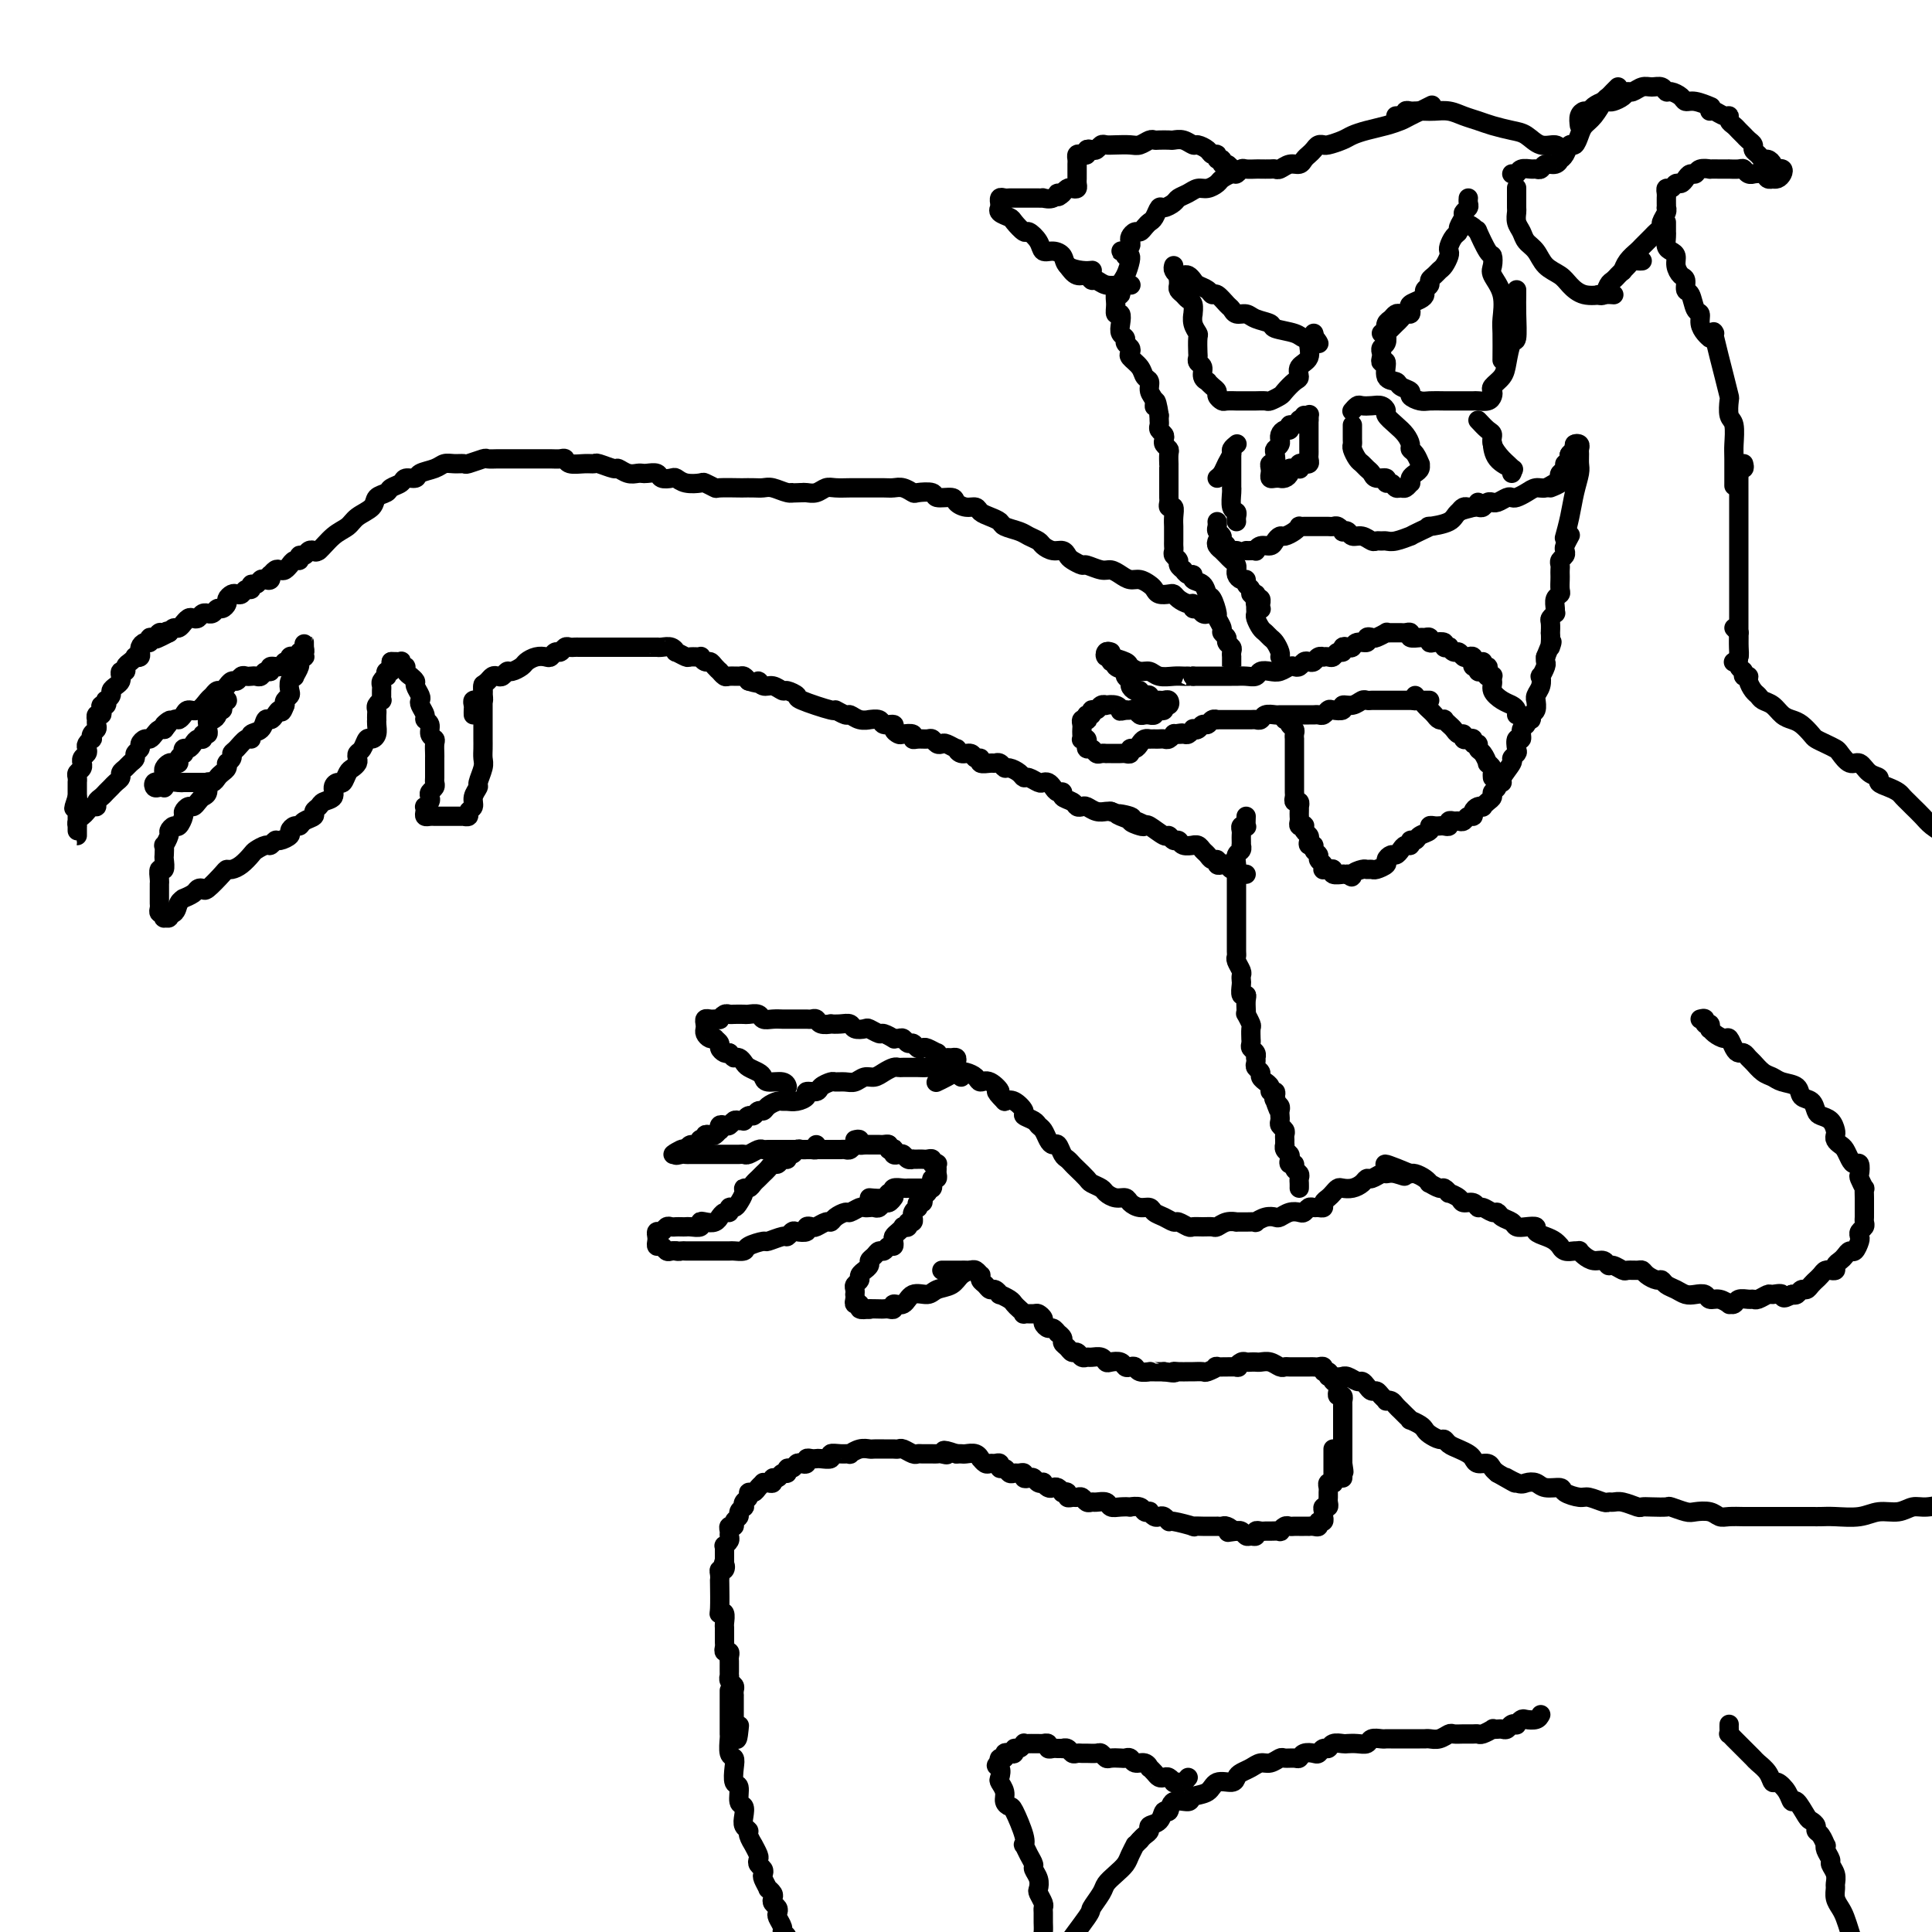 <svg viewBox='0 0 400 400' version='1.1' xmlns='http://www.w3.org/2000/svg' xmlns:xlink='http://www.w3.org/1999/xlink'><g fill='none' stroke='rgb(0,0,0)' stroke-width='4' stroke-linecap='round' stroke-linejoin='round'><path d='M243,55c-0.089,0.311 -0.178,0.622 0,1c0.178,0.378 0.624,0.822 1,1c0.376,0.178 0.682,0.089 1,0c0.318,-0.089 0.649,-0.177 1,0c0.351,0.177 0.723,0.620 1,1c0.277,0.380 0.459,0.697 1,1c0.541,0.303 1.440,0.592 2,1c0.560,0.408 0.779,0.937 1,1c0.221,0.063 0.444,-0.338 1,0c0.556,0.338 1.446,1.414 2,2c0.554,0.586 0.773,0.682 1,1c0.227,0.318 0.464,0.859 1,1c0.536,0.141 1.373,-0.117 2,0c0.627,0.117 1.046,0.610 2,1c0.954,0.390 2.444,0.678 3,1c0.556,0.322 0.177,0.678 1,1c0.823,0.322 2.848,0.608 4,1c1.152,0.392 1.433,0.889 2,1c0.567,0.111 1.422,-0.162 2,0c0.578,0.162 0.879,0.761 1,1c0.121,0.239 0.060,0.120 0,0'/><path d='M244,57c-0.007,0.334 -0.013,0.667 0,1c0.013,0.333 0.046,0.665 0,1c-0.046,0.335 -0.170,0.672 0,1c0.170,0.328 0.634,0.647 1,1c0.366,0.353 0.633,0.741 1,1c0.367,0.259 0.834,0.388 1,1c0.166,0.612 0.030,1.706 0,2c-0.030,0.294 0.044,-0.212 0,0c-0.044,0.212 -0.208,1.142 0,2c0.208,0.858 0.787,1.645 1,2c0.213,0.355 0.061,0.279 0,1c-0.061,0.721 -0.032,2.238 0,3c0.032,0.762 0.065,0.768 0,1c-0.065,0.232 -0.228,0.688 0,1c0.228,0.312 0.848,0.479 1,1c0.152,0.521 -0.166,1.397 0,2c0.166,0.603 0.814,0.935 1,1c0.186,0.065 -0.090,-0.136 0,0c0.090,0.136 0.548,0.611 1,1c0.452,0.389 0.900,0.693 1,1c0.100,0.307 -0.147,0.618 0,1c0.147,0.382 0.687,0.834 1,1c0.313,0.166 0.399,0.044 1,0c0.601,-0.044 1.718,-0.012 2,0c0.282,0.012 -0.271,0.003 0,0c0.271,-0.003 1.367,0.000 2,0c0.633,-0.000 0.804,-0.003 1,0c0.196,0.003 0.419,0.013 1,0c0.581,-0.013 1.521,-0.049 2,0c0.479,0.049 0.497,0.183 1,0c0.503,-0.183 1.492,-0.682 2,-1c0.508,-0.318 0.536,-0.454 1,-1c0.464,-0.546 1.363,-1.502 2,-2c0.637,-0.498 1.012,-0.539 1,-1c-0.012,-0.461 -0.409,-1.343 0,-2c0.409,-0.657 1.626,-1.091 2,-2c0.374,-0.909 -0.096,-2.295 0,-3c0.096,-0.705 0.757,-0.728 1,-1c0.243,-0.272 0.070,-0.792 0,-1c-0.070,-0.208 -0.035,-0.104 0,0'/><path d='M286,69c0.447,-0.024 0.893,-0.048 1,0c0.107,0.048 -0.126,0.166 0,0c0.126,-0.166 0.612,-0.618 1,-1c0.388,-0.382 0.679,-0.694 1,-1c0.321,-0.306 0.673,-0.607 1,-1c0.327,-0.393 0.630,-0.879 1,-1c0.370,-0.121 0.807,0.122 1,0c0.193,-0.122 0.142,-0.610 0,-1c-0.142,-0.390 -0.374,-0.682 0,-1c0.374,-0.318 1.353,-0.663 2,-1c0.647,-0.337 0.961,-0.668 1,-1c0.039,-0.332 -0.197,-0.667 0,-1c0.197,-0.333 0.826,-0.666 1,-1c0.174,-0.334 -0.107,-0.671 0,-1c0.107,-0.329 0.603,-0.652 1,-1c0.397,-0.348 0.694,-0.722 1,-1c0.306,-0.278 0.621,-0.459 1,-1c0.379,-0.541 0.824,-1.440 1,-2c0.176,-0.560 0.085,-0.779 0,-1c-0.085,-0.221 -0.162,-0.444 0,-1c0.162,-0.556 0.564,-1.444 1,-2c0.436,-0.556 0.905,-0.779 1,-1c0.095,-0.221 -0.185,-0.440 0,-1c0.185,-0.560 0.834,-1.460 1,-2c0.166,-0.540 -0.152,-0.719 0,-1c0.152,-0.281 0.773,-0.663 1,-1c0.227,-0.337 0.061,-0.629 0,-1c-0.061,-0.371 -0.017,-0.820 0,-1c0.017,-0.180 0.009,-0.090 0,0'/><path d='M290,65c-0.339,-0.095 -0.678,-0.191 -1,0c-0.322,0.191 -0.626,0.667 -1,1c-0.374,0.333 -0.818,0.523 -1,1c-0.182,0.477 -0.101,1.241 0,2c0.101,0.759 0.222,1.514 0,2c-0.222,0.486 -0.787,0.702 -1,1c-0.213,0.298 -0.073,0.679 0,1c0.073,0.321 0.079,0.583 0,1c-0.079,0.417 -0.244,0.990 0,1c0.244,0.010 0.896,-0.544 1,0c0.104,0.544 -0.342,2.187 0,3c0.342,0.813 1.471,0.796 2,1c0.529,0.204 0.458,0.629 1,1c0.542,0.371 1.695,0.688 2,1c0.305,0.312 -0.239,0.620 0,1c0.239,0.380 1.262,0.834 2,1c0.738,0.166 1.191,0.044 2,0c0.809,-0.044 1.975,-0.011 3,0c1.025,0.011 1.910,0.000 3,0c1.090,-0.000 2.383,0.011 3,0c0.617,-0.011 0.556,-0.044 1,0c0.444,0.044 1.394,0.164 2,0c0.606,-0.164 0.869,-0.611 1,-1c0.131,-0.389 0.129,-0.718 0,-1c-0.129,-0.282 -0.385,-0.516 0,-1c0.385,-0.484 1.409,-1.216 2,-2c0.591,-0.784 0.747,-1.618 1,-3c0.253,-1.382 0.604,-3.313 1,-4c0.396,-0.687 0.838,-0.132 1,-1c0.162,-0.868 0.043,-3.161 0,-5c-0.043,-1.839 -0.012,-3.226 0,-4c0.012,-0.774 0.003,-0.935 0,-1c-0.003,-0.065 -0.002,-0.032 0,0'/><path d='M303,46c0.718,0.278 1.436,0.556 2,1c0.564,0.444 0.975,1.053 1,1c0.025,-0.053 -0.335,-0.770 0,0c0.335,0.770 1.365,3.026 2,4c0.635,0.974 0.874,0.667 1,1c0.126,0.333 0.139,1.307 0,2c-0.139,0.693 -0.430,1.104 0,2c0.430,0.896 1.579,2.276 2,4c0.421,1.724 0.113,3.792 0,5c-0.113,1.208 -0.030,1.556 0,3c0.030,1.444 0.009,3.984 0,5c-0.009,1.016 -0.004,0.508 0,0'/><path d='M270,87c-0.444,0.033 -0.889,0.065 -1,0c-0.111,-0.065 0.111,-0.228 0,0c-0.111,0.228 -0.555,0.849 -1,1c-0.445,0.151 -0.890,-0.166 -1,0c-0.110,0.166 0.114,0.814 0,1c-0.114,0.186 -0.565,-0.091 -1,0c-0.435,0.091 -0.852,0.549 -1,1c-0.148,0.451 -0.026,0.893 0,1c0.026,0.107 -0.045,-0.121 0,0c0.045,0.121 0.204,0.592 0,1c-0.204,0.408 -0.773,0.753 -1,1c-0.227,0.247 -0.113,0.395 0,1c0.113,0.605 0.226,1.669 0,2c-0.226,0.331 -0.790,-0.069 -1,0c-0.210,0.069 -0.066,0.607 0,1c0.066,0.393 0.056,0.641 0,1c-0.056,0.359 -0.156,0.829 0,1c0.156,0.171 0.568,0.043 1,0c0.432,-0.043 0.886,-0.001 1,0c0.114,0.001 -0.110,-0.038 0,0c0.110,0.038 0.555,0.154 1,0c0.445,-0.154 0.890,-0.576 1,-1c0.110,-0.424 -0.115,-0.849 0,-1c0.115,-0.151 0.571,-0.026 1,0c0.429,0.026 0.832,-0.046 1,0c0.168,0.046 0.101,0.209 0,0c-0.101,-0.209 -0.237,-0.791 0,-1c0.237,-0.209 0.848,-0.045 1,0c0.152,0.045 -0.155,-0.029 0,0c0.155,0.029 0.774,0.161 1,0c0.226,-0.161 0.061,-0.617 0,-1c-0.061,-0.383 -0.016,-0.694 0,-1c0.016,-0.306 0.004,-0.606 0,-1c-0.004,-0.394 -0.001,-0.883 0,-1c0.001,-0.117 0.000,0.137 0,0c-0.000,-0.137 -0.000,-0.664 0,-1c0.000,-0.336 0.000,-0.482 0,-1c-0.000,-0.518 -0.000,-1.409 0,-2c0.000,-0.591 0.000,-0.883 0,-1c-0.000,-0.117 -0.000,-0.058 0,0'/><path d='M271,87c0.060,-1.619 0.208,-1.167 0,-1c-0.208,0.167 -0.774,0.048 -1,0c-0.226,-0.048 -0.113,-0.024 0,0'/><path d='M280,88c-0.000,0.333 -0.001,0.665 0,1c0.001,0.335 0.003,0.671 0,1c-0.003,0.329 -0.012,0.651 0,1c0.012,0.349 0.045,0.723 0,1c-0.045,0.277 -0.166,0.455 0,1c0.166,0.545 0.621,1.457 1,2c0.379,0.543 0.684,0.719 1,1c0.316,0.281 0.644,0.668 1,1c0.356,0.332 0.739,0.610 1,1c0.261,0.390 0.398,0.893 1,1c0.602,0.107 1.667,-0.182 2,0c0.333,0.182 -0.066,0.834 0,1c0.066,0.166 0.596,-0.156 1,0c0.404,0.156 0.683,0.789 1,1c0.317,0.211 0.673,0.001 1,0c0.327,-0.001 0.626,0.207 1,0c0.374,-0.207 0.822,-0.829 1,-1c0.178,-0.171 0.086,0.107 0,0c-0.086,-0.107 -0.166,-0.601 0,-1c0.166,-0.399 0.578,-0.702 1,-1c0.422,-0.298 0.855,-0.591 1,-1c0.145,-0.409 0.001,-0.935 0,-1c-0.001,-0.065 0.141,0.330 0,0c-0.141,-0.330 -0.565,-1.387 -1,-2c-0.435,-0.613 -0.881,-0.784 -1,-1c-0.119,-0.216 0.088,-0.477 0,-1c-0.088,-0.523 -0.471,-1.307 -1,-2c-0.529,-0.693 -1.205,-1.296 -2,-2c-0.795,-0.704 -1.708,-1.509 -2,-2c-0.292,-0.491 0.038,-0.668 0,-1c-0.038,-0.332 -0.445,-0.817 -1,-1c-0.555,-0.183 -1.259,-0.063 -2,0c-0.741,0.063 -1.518,0.068 -2,0c-0.482,-0.068 -0.668,-0.211 -1,0c-0.332,0.211 -0.809,0.774 -1,1c-0.191,0.226 -0.095,0.113 0,0'/><path d='M256,92c-0.032,0.026 -0.064,0.051 0,0c0.064,-0.051 0.225,-0.179 0,0c-0.225,0.179 -0.834,0.665 -1,1c-0.166,0.335 0.113,0.521 0,1c-0.113,0.479 -0.618,1.252 -1,2c-0.382,0.748 -0.641,1.471 -1,2c-0.359,0.529 -0.817,0.866 -1,1c-0.183,0.134 -0.092,0.067 0,0'/><path d='M255,94c-0.000,0.346 -0.000,0.691 0,1c0.000,0.309 0.000,0.581 0,1c-0.000,0.419 -0.001,0.984 0,2c0.001,1.016 0.004,2.482 0,3c-0.004,0.518 -0.015,0.089 0,0c0.015,-0.089 0.057,0.162 0,1c-0.057,0.838 -0.211,2.263 0,3c0.211,0.737 0.789,0.785 1,1c0.211,0.215 0.057,0.596 0,1c-0.057,0.404 -0.016,0.830 0,1c0.016,0.170 0.008,0.085 0,0'/><path d='M309,92c-0.024,-0.280 -0.048,-0.560 0,0c0.048,0.560 0.167,1.958 1,3c0.833,1.042 2.381,1.726 3,2c0.619,0.274 0.310,0.137 0,0'/><path d='M306,87c0.720,0.772 1.440,1.544 2,2c0.560,0.456 0.959,0.595 1,1c0.041,0.405 -0.276,1.075 0,2c0.276,0.925 1.146,2.104 2,3c0.854,0.896 1.691,1.511 2,2c0.309,0.489 0.088,0.854 0,1c-0.088,0.146 -0.044,0.073 0,0'/><path d='M258,114c0.305,0.009 0.610,0.017 1,0c0.390,-0.017 0.864,-0.060 1,0c0.136,0.060 -0.065,0.222 0,0c0.065,-0.222 0.398,-0.829 1,-1c0.602,-0.171 1.474,0.095 2,0c0.526,-0.095 0.705,-0.551 1,-1c0.295,-0.449 0.705,-0.891 1,-1c0.295,-0.109 0.474,0.114 1,0c0.526,-0.114 1.398,-0.567 2,-1c0.602,-0.433 0.935,-0.848 1,-1c0.065,-0.152 -0.138,-0.041 0,0c0.138,0.041 0.615,0.011 1,0c0.385,-0.011 0.677,-0.003 1,0c0.323,0.003 0.678,0.001 1,0c0.322,-0.001 0.611,0.000 1,0c0.389,-0.000 0.877,-0.001 1,0c0.123,0.001 -0.121,0.004 0,0c0.121,-0.004 0.606,-0.015 1,0c0.394,0.015 0.697,0.055 1,0c0.303,-0.055 0.605,-0.207 1,0c0.395,0.207 0.882,0.772 1,1c0.118,0.228 -0.133,0.117 0,0c0.133,-0.117 0.652,-0.242 1,0c0.348,0.242 0.527,0.849 1,1c0.473,0.151 1.240,-0.156 2,0c0.760,0.156 1.515,0.775 2,1c0.485,0.225 0.702,0.056 1,0c0.298,-0.056 0.677,-0.000 1,0c0.323,0.000 0.589,-0.055 1,0c0.411,0.055 0.966,0.221 2,0c1.034,-0.221 2.546,-0.829 3,-1c0.454,-0.171 -0.152,0.096 0,0c0.152,-0.096 1.061,-0.554 2,-1c0.939,-0.446 1.908,-0.879 2,-1c0.092,-0.121 -0.693,0.069 0,0c0.693,-0.069 2.865,-0.397 4,-1c1.135,-0.603 1.232,-1.481 2,-2c0.768,-0.519 2.207,-0.678 3,-1c0.793,-0.322 0.941,-0.806 1,-1c0.059,-0.194 0.030,-0.097 0,0'/><path d='M302,106c0.341,-0.423 0.683,-0.846 1,-1c0.317,-0.154 0.610,-0.040 1,0c0.390,0.040 0.878,0.007 1,0c0.122,-0.007 -0.121,0.012 0,0c0.121,-0.012 0.606,-0.056 1,0c0.394,0.056 0.696,0.212 1,0c0.304,-0.212 0.610,-0.793 1,-1c0.390,-0.207 0.864,-0.042 1,0c0.136,0.042 -0.067,-0.041 0,0c0.067,0.041 0.402,0.204 1,0c0.598,-0.204 1.459,-0.777 2,-1c0.541,-0.223 0.764,-0.097 1,0c0.236,0.097 0.487,0.166 1,0c0.513,-0.166 1.290,-0.566 2,-1c0.710,-0.434 1.353,-0.901 2,-1c0.647,-0.099 1.297,0.169 2,0c0.703,-0.169 1.458,-0.776 2,-1c0.542,-0.224 0.869,-0.064 1,0c0.131,0.064 0.065,0.032 0,0'/><path d='M256,114c0.081,0.006 0.161,0.013 0,0c-0.161,-0.013 -0.564,-0.045 -1,0c-0.436,0.045 -0.905,0.167 -1,0c-0.095,-0.167 0.185,-0.622 0,-1c-0.185,-0.378 -0.834,-0.679 -1,-1c-0.166,-0.321 0.152,-0.660 0,-1c-0.152,-0.340 -0.773,-0.679 -1,-1c-0.227,-0.321 -0.061,-0.625 0,-1c0.061,-0.375 0.017,-0.821 0,-1c-0.017,-0.179 -0.009,-0.089 0,0'/><path d='M321,101c0.837,-0.334 1.673,-0.668 2,-1c0.327,-0.332 0.144,-0.663 0,-1c-0.144,-0.337 -0.249,-0.682 0,-1c0.249,-0.318 0.850,-0.610 1,-1c0.150,-0.390 -0.152,-0.878 0,-1c0.152,-0.122 0.759,0.120 1,0c0.241,-0.120 0.117,-0.604 0,-1c-0.117,-0.396 -0.228,-0.706 0,-1c0.228,-0.294 0.793,-0.572 1,-1c0.207,-0.428 0.055,-1.004 0,-1c-0.055,0.004 -0.015,0.589 0,1c0.015,0.411 0.004,0.649 0,1c-0.004,0.351 -0.001,0.815 0,1c0.001,0.185 0.001,0.093 0,0'/><path d='M325,95c-0.121,-0.338 -0.243,-0.676 0,-1c0.243,-0.324 0.850,-0.635 1,-1c0.150,-0.365 -0.156,-0.785 0,-1c0.156,-0.215 0.775,-0.225 1,0c0.225,0.225 0.057,0.684 0,1c-0.057,0.316 -0.004,0.488 0,1c0.004,0.512 -0.041,1.364 0,2c0.041,0.636 0.168,1.057 0,2c-0.168,0.943 -0.633,2.407 -1,4c-0.367,1.593 -0.637,3.313 -1,5c-0.363,1.687 -0.818,3.339 -1,4c-0.182,0.661 -0.091,0.330 0,0'/><path d='M252,112c-0.120,0.303 -0.240,0.606 0,1c0.240,0.394 0.839,0.879 1,1c0.161,0.121 -0.114,-0.121 0,0c0.114,0.121 0.619,0.606 1,1c0.381,0.394 0.637,0.697 1,1c0.363,0.303 0.832,0.607 1,1c0.168,0.393 0.035,0.875 0,1c-0.035,0.125 0.028,-0.107 0,0c-0.028,0.107 -0.147,0.553 0,1c0.147,0.447 0.560,0.894 1,1c0.440,0.106 0.906,-0.130 1,0c0.094,0.130 -0.185,0.626 0,1c0.185,0.374 0.833,0.625 1,1c0.167,0.375 -0.148,0.875 0,1c0.148,0.125 0.758,-0.124 1,0c0.242,0.124 0.116,0.621 0,1c-0.116,0.379 -0.224,0.641 0,1c0.224,0.359 0.778,0.817 1,1c0.222,0.183 0.111,0.092 0,0'/><path d='M308,139c-0.301,-0.033 -0.602,-0.065 -1,0c-0.398,0.065 -0.891,0.229 -1,0c-0.109,-0.229 0.168,-0.850 0,-1c-0.168,-0.150 -0.780,0.170 -1,0c-0.220,-0.170 -0.048,-0.829 0,-1c0.048,-0.171 -0.029,0.146 0,0c0.029,-0.146 0.163,-0.756 0,-1c-0.163,-0.244 -0.622,-0.122 -1,0c-0.378,0.122 -0.675,0.243 -1,0c-0.325,-0.243 -0.680,-0.849 -1,-1c-0.320,-0.151 -0.606,0.152 -1,0c-0.394,-0.152 -0.897,-0.759 -1,-1c-0.103,-0.241 0.193,-0.116 0,0c-0.193,0.116 -0.874,0.223 -1,0c-0.126,-0.223 0.303,-0.778 0,-1c-0.303,-0.222 -1.337,-0.112 -2,0c-0.663,0.112 -0.956,0.227 -1,0c-0.044,-0.227 0.161,-0.797 0,-1c-0.161,-0.203 -0.687,-0.040 -1,0c-0.313,0.040 -0.412,-0.042 -1,0c-0.588,0.042 -1.663,0.207 -2,0c-0.337,-0.207 0.065,-0.788 0,-1c-0.065,-0.212 -0.596,-0.057 -1,0c-0.404,0.057 -0.681,0.014 -1,0c-0.319,-0.014 -0.681,-0.000 -1,0c-0.319,0.000 -0.596,-0.014 -1,0c-0.404,0.014 -0.936,0.055 -1,0c-0.064,-0.055 0.338,-0.207 0,0c-0.338,0.207 -1.418,0.772 -2,1c-0.582,0.228 -0.667,0.117 -1,0c-0.333,-0.117 -0.915,-0.241 -1,0c-0.085,0.241 0.327,0.848 0,1c-0.327,0.152 -1.393,-0.151 -2,0c-0.607,0.151 -0.754,0.758 -1,1c-0.246,0.242 -0.591,0.121 -1,0c-0.409,-0.121 -0.883,-0.243 -1,0c-0.117,0.243 0.122,0.850 0,1c-0.122,0.150 -0.606,-0.156 -1,0c-0.394,0.156 -0.697,0.773 -1,1c-0.303,0.227 -0.606,0.065 -1,0c-0.394,-0.065 -0.879,-0.031 -1,0c-0.121,0.031 0.122,0.060 0,0c-0.122,-0.060 -0.610,-0.209 -1,0c-0.390,0.209 -0.682,0.774 -1,1c-0.318,0.226 -0.662,0.112 -1,0c-0.338,-0.112 -0.671,-0.222 -1,0c-0.329,0.222 -0.654,0.778 -1,1c-0.346,0.222 -0.712,0.111 -1,0c-0.288,-0.111 -0.496,-0.222 -1,0c-0.504,0.222 -1.303,0.777 -2,1c-0.697,0.223 -1.290,0.112 -2,0c-0.710,-0.112 -1.536,-0.226 -2,0c-0.464,0.226 -0.567,0.793 -1,1c-0.433,0.207 -1.197,0.056 -2,0c-0.803,-0.056 -1.646,-0.015 -2,0c-0.354,0.015 -0.219,0.004 -1,0c-0.781,-0.004 -2.477,-0.001 -3,0c-0.523,0.001 0.129,0.000 0,0c-0.129,-0.000 -1.037,-0.000 -2,0c-0.963,0.000 -1.982,0.000 -3,0'/><path d='M247,140c-2.198,-0.001 -1.194,-0.004 -1,0c0.194,0.004 -0.423,0.016 -1,0c-0.577,-0.016 -1.115,-0.060 -2,0c-0.885,0.060 -2.119,0.224 -3,0c-0.881,-0.224 -1.410,-0.834 -2,-1c-0.590,-0.166 -1.241,0.113 -2,0c-0.759,-0.113 -1.626,-0.618 -2,-1c-0.374,-0.382 -0.255,-0.641 -1,-1c-0.745,-0.359 -2.356,-0.817 -3,-1c-0.644,-0.183 -0.322,-0.092 0,0'/><path d='M230,135c-0.390,-0.122 -0.780,-0.244 -1,0c-0.220,0.244 -0.271,0.853 0,1c0.271,0.147 0.865,-0.168 1,0c0.135,0.168 -0.189,0.818 0,1c0.189,0.182 0.892,-0.106 1,0c0.108,0.106 -0.378,0.605 0,1c0.378,0.395 1.621,0.684 2,1c0.379,0.316 -0.105,0.658 0,1c0.105,0.342 0.798,0.684 1,1c0.202,0.316 -0.087,0.607 0,1c0.087,0.393 0.549,0.889 1,1c0.451,0.111 0.892,-0.163 1,0c0.108,0.163 -0.115,0.762 0,1c0.115,0.238 0.570,0.116 1,0c0.430,-0.116 0.836,-0.227 1,0c0.164,0.227 0.085,0.793 0,1c-0.085,0.207 -0.177,0.054 0,0c0.177,-0.054 0.623,-0.011 1,0c0.377,0.011 0.686,-0.012 1,0c0.314,0.012 0.635,0.060 1,0c0.365,-0.060 0.775,-0.226 1,0c0.225,0.226 0.267,0.844 0,1c-0.267,0.156 -0.841,-0.151 -1,0c-0.159,0.151 0.097,0.758 0,1c-0.097,0.242 -0.547,0.117 -1,0c-0.453,-0.117 -0.909,-0.228 -1,0c-0.091,0.228 0.183,0.794 0,1c-0.183,0.206 -0.823,0.051 -1,0c-0.177,-0.051 0.107,0.000 0,0c-0.107,-0.000 -0.606,-0.053 -1,0c-0.394,0.053 -0.683,0.210 -1,0c-0.317,-0.210 -0.662,-0.787 -1,-1c-0.338,-0.213 -0.668,-0.061 -1,0c-0.332,0.061 -0.666,0.030 -1,0'/><path d='M233,147c-1.437,0.370 -1.029,0.294 -1,0c0.029,-0.294 -0.321,-0.807 -1,-1c-0.679,-0.193 -1.689,-0.067 -2,0c-0.311,0.067 0.075,0.075 0,0c-0.075,-0.075 -0.612,-0.231 -1,0c-0.388,0.231 -0.626,0.850 -1,1c-0.374,0.150 -0.884,-0.170 -1,0c-0.116,0.170 0.161,0.829 0,1c-0.161,0.171 -0.761,-0.147 -1,0c-0.239,0.147 -0.117,0.761 0,1c0.117,0.239 0.227,0.105 0,0c-0.227,-0.105 -0.793,-0.182 -1,0c-0.207,0.182 -0.057,0.623 0,1c0.057,0.377 0.019,0.688 0,1c-0.019,0.312 -0.019,0.623 0,1c0.019,0.377 0.058,0.818 0,1c-0.058,0.182 -0.212,0.105 0,0c0.212,-0.105 0.792,-0.239 1,0c0.208,0.239 0.045,0.853 0,1c-0.045,0.147 0.029,-0.171 0,0c-0.029,0.171 -0.162,0.830 0,1c0.162,0.170 0.617,-0.151 1,0c0.383,0.151 0.694,0.772 1,1c0.306,0.228 0.607,0.061 1,0c0.393,-0.061 0.879,-0.016 1,0c0.121,0.016 -0.123,0.004 0,0c0.123,-0.004 0.611,-0.000 1,0c0.389,0.000 0.678,-0.004 1,0c0.322,0.004 0.678,0.016 1,0c0.322,-0.016 0.611,-0.060 1,0c0.389,0.060 0.877,0.222 1,0c0.123,-0.222 -0.121,-0.830 0,-1c0.121,-0.170 0.606,0.098 1,0c0.394,-0.098 0.697,-0.562 1,-1c0.303,-0.438 0.606,-0.849 1,-1c0.394,-0.151 0.879,-0.041 1,0c0.121,0.041 -0.123,0.012 0,0c0.123,-0.012 0.611,-0.007 1,0c0.389,0.007 0.679,0.016 1,0c0.321,-0.016 0.674,-0.056 1,0c0.326,0.056 0.626,0.207 1,0c0.374,-0.207 0.821,-0.774 1,-1c0.179,-0.226 0.089,-0.113 0,0'/><path d='M243,152c2.962,-0.460 1.367,-0.109 1,0c-0.367,0.109 0.493,-0.022 1,0c0.507,0.022 0.661,0.198 1,0c0.339,-0.198 0.865,-0.770 1,-1c0.135,-0.230 -0.119,-0.118 0,0c0.119,0.118 0.610,0.242 1,0c0.390,-0.242 0.678,-0.849 1,-1c0.322,-0.151 0.678,0.156 1,0c0.322,-0.156 0.611,-0.774 1,-1c0.389,-0.226 0.877,-0.061 1,0c0.123,0.061 -0.121,0.016 0,0c0.121,-0.016 0.606,-0.004 1,0c0.394,0.004 0.696,0.001 1,0c0.304,-0.001 0.610,-0.000 1,0c0.390,0.000 0.864,-0.000 1,0c0.136,0.000 -0.065,0.001 0,0c0.065,-0.001 0.398,-0.004 1,0c0.602,0.004 1.475,0.015 2,0c0.525,-0.015 0.704,-0.057 1,0c0.296,0.057 0.710,0.211 1,0c0.290,-0.211 0.458,-0.789 1,-1c0.542,-0.211 1.460,-0.057 2,0c0.540,0.057 0.703,0.015 1,0c0.297,-0.015 0.727,-0.004 1,0c0.273,0.004 0.388,0.001 1,0c0.612,-0.001 1.722,-0.001 2,0c0.278,0.001 -0.277,0.001 0,0c0.277,-0.001 1.384,-0.004 2,0c0.616,0.004 0.741,0.015 1,0c0.259,-0.015 0.652,-0.055 1,0c0.348,0.055 0.652,0.207 1,0c0.348,-0.207 0.740,-0.772 1,-1c0.260,-0.228 0.388,-0.117 1,0c0.612,0.117 1.708,0.242 2,0c0.292,-0.242 -0.220,-0.849 0,-1c0.220,-0.151 1.171,0.156 2,0c0.829,-0.156 1.535,-0.774 2,-1c0.465,-0.226 0.688,-0.061 1,0c0.312,0.061 0.712,0.016 1,0c0.288,-0.016 0.462,-0.004 1,0c0.538,0.004 1.440,0.001 2,0c0.560,-0.001 0.779,-0.000 1,0c0.221,0.000 0.444,0.000 1,0c0.556,-0.000 1.445,-0.000 2,0c0.555,0.000 0.776,0.000 1,0c0.224,-0.000 0.452,-0.000 1,0c0.548,0.000 1.417,0.000 2,0c0.583,-0.000 0.881,-0.000 1,0c0.119,0.000 0.060,0.000 0,0'/><path d='M260,123c-0.115,0.462 -0.231,0.923 0,1c0.231,0.077 0.808,-0.232 1,0c0.192,0.232 -0.001,1.004 0,1c0.001,-0.004 0.196,-0.783 0,-1c-0.196,-0.217 -0.785,0.127 -1,0c-0.215,-0.127 -0.058,-0.725 0,-1c0.058,-0.275 0.016,-0.228 0,0c-0.016,0.228 -0.005,0.637 0,1c0.005,0.363 0.004,0.678 0,1c-0.004,0.322 -0.012,0.649 0,1c0.012,0.351 0.045,0.724 0,1c-0.045,0.276 -0.167,0.454 0,1c0.167,0.546 0.623,1.459 1,2c0.377,0.541 0.675,0.709 1,1c0.325,0.291 0.675,0.705 1,1c0.325,0.295 0.623,0.471 1,1c0.377,0.529 0.832,1.412 1,2c0.168,0.588 0.048,0.882 0,1c-0.048,0.118 -0.024,0.059 0,0'/><path d='M266,149c0.415,0.024 0.829,0.048 1,0c0.171,-0.048 0.098,-0.166 0,0c-0.098,0.166 -0.223,0.618 0,1c0.223,0.382 0.792,0.694 1,1c0.208,0.306 0.056,0.607 0,1c-0.056,0.393 -0.015,0.879 0,1c0.015,0.121 0.004,-0.123 0,0c-0.004,0.123 -0.001,0.611 0,1c0.001,0.389 0.000,0.678 0,1c-0.000,0.322 -0.000,0.678 0,1c0.000,0.322 0.000,0.611 0,1c-0.000,0.389 -0.000,0.877 0,1c0.000,0.123 0.000,-0.121 0,0c-0.000,0.121 -0.000,0.606 0,1c0.000,0.394 0.000,0.697 0,1c-0.000,0.303 -0.000,0.606 0,1c0.000,0.394 0.000,0.879 0,1c-0.000,0.121 -0.001,-0.121 0,0c0.001,0.121 0.004,0.606 0,1c-0.004,0.394 -0.015,0.698 0,1c0.015,0.302 0.057,0.602 0,1c-0.057,0.398 -0.211,0.894 0,1c0.211,0.106 0.789,-0.179 1,0c0.211,0.179 0.057,0.821 0,1c-0.057,0.179 -0.016,-0.106 0,0c0.016,0.106 0.008,0.603 0,1c-0.008,0.397 -0.016,0.694 0,1c0.016,0.306 0.056,0.621 0,1c-0.056,0.379 -0.207,0.823 0,1c0.207,0.177 0.774,0.089 1,0c0.226,-0.089 0.112,-0.177 0,0c-0.112,0.177 -0.222,0.621 0,1c0.222,0.379 0.776,0.693 1,1c0.224,0.307 0.117,0.607 0,1c-0.117,0.393 -0.242,0.879 0,1c0.242,0.121 0.853,-0.122 1,0c0.147,0.122 -0.171,0.611 0,1c0.171,0.389 0.830,0.679 1,1c0.170,0.321 -0.148,0.675 0,1c0.148,0.325 0.762,0.622 1,1c0.238,0.378 0.100,0.837 0,1c-0.100,0.163 -0.163,0.030 0,0c0.163,-0.030 0.551,0.045 1,0c0.449,-0.045 0.960,-0.208 1,0c0.040,0.208 -0.391,0.788 0,1c0.391,0.212 1.605,0.057 2,0c0.395,-0.057 -0.030,-0.016 0,0c0.030,0.016 0.515,0.008 1,0'/><path d='M279,181c1.355,0.989 0.743,0.462 1,0c0.257,-0.462 1.383,-0.859 2,-1c0.617,-0.141 0.725,-0.026 1,0c0.275,0.026 0.718,-0.035 1,0c0.282,0.035 0.404,0.168 1,0c0.596,-0.168 1.665,-0.636 2,-1c0.335,-0.364 -0.065,-0.623 0,-1c0.065,-0.377 0.596,-0.870 1,-1c0.404,-0.130 0.682,0.105 1,0c0.318,-0.105 0.677,-0.549 1,-1c0.323,-0.451 0.610,-0.908 1,-1c0.390,-0.092 0.883,0.183 1,0c0.117,-0.183 -0.141,-0.823 0,-1c0.141,-0.177 0.682,0.110 1,0c0.318,-0.110 0.414,-0.618 1,-1c0.586,-0.382 1.662,-0.639 2,-1c0.338,-0.361 -0.063,-0.828 0,-1c0.063,-0.172 0.591,-0.050 1,0c0.409,0.050 0.701,0.028 1,0c0.299,-0.028 0.605,-0.060 1,0c0.395,0.060 0.879,0.213 1,0c0.121,-0.213 -0.123,-0.793 0,-1c0.123,-0.207 0.611,-0.041 1,0c0.389,0.041 0.678,-0.044 1,0c0.322,0.044 0.677,0.218 1,0c0.323,-0.218 0.612,-0.829 1,-1c0.388,-0.171 0.874,0.099 1,0c0.126,-0.099 -0.107,-0.565 0,-1c0.107,-0.435 0.555,-0.837 1,-1c0.445,-0.163 0.889,-0.085 1,0c0.111,0.085 -0.110,0.178 0,0c0.110,-0.178 0.550,-0.626 1,-1c0.450,-0.374 0.910,-0.674 1,-1c0.090,-0.326 -0.188,-0.677 0,-1c0.188,-0.323 0.843,-0.619 1,-1c0.157,-0.381 -0.183,-0.847 0,-1c0.183,-0.153 0.890,0.008 1,0c0.110,-0.008 -0.377,-0.186 0,-1c0.377,-0.814 1.616,-2.265 2,-3c0.384,-0.735 -0.089,-0.756 0,-1c0.089,-0.244 0.741,-0.713 1,-1c0.259,-0.287 0.126,-0.391 0,-1c-0.126,-0.609 -0.245,-1.722 0,-2c0.245,-0.278 0.854,0.280 1,0c0.146,-0.280 -0.172,-1.399 0,-2c0.172,-0.601 0.835,-0.685 1,-1c0.165,-0.315 -0.166,-0.863 0,-1c0.166,-0.137 0.829,0.136 1,0c0.171,-0.136 -0.151,-0.680 0,-1c0.151,-0.320 0.776,-0.417 1,-1c0.224,-0.583 0.046,-1.653 0,-2c-0.046,-0.347 0.039,0.028 0,0c-0.039,-0.028 -0.203,-0.459 0,-1c0.203,-0.541 0.772,-1.192 1,-2c0.228,-0.808 0.113,-1.775 0,-2c-0.113,-0.225 -0.226,0.290 0,0c0.226,-0.290 0.792,-1.386 1,-2c0.208,-0.614 0.060,-0.747 0,-1c-0.060,-0.253 -0.030,-0.627 0,-1'/><path d='M320,136c1.928,-4.913 1.249,-2.696 1,-2c-0.249,0.696 -0.068,-0.128 0,-1c0.068,-0.872 0.022,-1.793 0,-2c-0.022,-0.207 -0.020,0.299 0,0c0.020,-0.299 0.058,-1.403 0,-2c-0.058,-0.597 -0.213,-0.689 0,-1c0.213,-0.311 0.793,-0.843 1,-1c0.207,-0.157 0.041,0.061 0,0c-0.041,-0.061 0.041,-0.401 0,-1c-0.041,-0.599 -0.207,-1.456 0,-2c0.207,-0.544 0.788,-0.776 1,-1c0.212,-0.224 0.057,-0.441 0,-1c-0.057,-0.559 -0.016,-1.459 0,-2c0.016,-0.541 0.008,-0.722 0,-1c-0.008,-0.278 -0.016,-0.652 0,-1c0.016,-0.348 0.056,-0.669 0,-1c-0.056,-0.331 -0.207,-0.670 0,-1c0.207,-0.330 0.774,-0.649 1,-1c0.226,-0.351 0.112,-0.733 0,-1c-0.112,-0.267 -0.223,-0.418 0,-1c0.223,-0.582 0.778,-1.595 1,-2c0.222,-0.405 0.111,-0.203 0,0'/><path d='M309,141c-0.030,-0.417 -0.060,-0.834 0,-1c0.060,-0.166 0.208,-0.082 0,0c-0.208,0.082 -0.774,0.161 -1,0c-0.226,-0.161 -0.114,-0.562 0,-1c0.114,-0.438 0.230,-0.913 0,-1c-0.230,-0.087 -0.808,0.215 -1,0c-0.192,-0.215 -0.000,-0.948 0,-1c0.000,-0.052 -0.192,0.577 0,1c0.192,0.423 0.768,0.641 1,1c0.232,0.359 0.121,0.859 0,1c-0.121,0.141 -0.250,-0.078 0,0c0.250,0.078 0.880,0.455 1,1c0.120,0.545 -0.269,1.260 0,2c0.269,0.740 1.196,1.505 2,2c0.804,0.495 1.483,0.720 2,1c0.517,0.280 0.870,0.614 1,1c0.130,0.386 0.037,0.825 0,1c-0.037,0.175 -0.019,0.088 0,0'/><path d='M293,144c0.024,0.416 0.048,0.833 0,1c-0.048,0.167 -0.167,0.086 0,0c0.167,-0.086 0.622,-0.177 1,0c0.378,0.177 0.680,0.622 1,1c0.320,0.378 0.659,0.689 1,1c0.341,0.311 0.683,0.622 1,1c0.317,0.378 0.610,0.822 1,1c0.390,0.178 0.878,0.090 1,0c0.122,-0.090 -0.121,-0.183 0,0c0.121,0.183 0.606,0.641 1,1c0.394,0.359 0.697,0.618 1,1c0.303,0.382 0.607,0.886 1,1c0.393,0.114 0.875,-0.162 1,0c0.125,0.162 -0.106,0.760 0,1c0.106,0.240 0.550,0.120 1,0c0.450,-0.120 0.908,-0.241 1,0c0.092,0.241 -0.182,0.843 0,1c0.182,0.157 0.818,-0.130 1,0c0.182,0.130 -0.091,0.679 0,1c0.091,0.321 0.546,0.414 1,1c0.454,0.586 0.906,1.663 1,2c0.094,0.337 -0.171,-0.067 0,0c0.171,0.067 0.778,0.606 1,1c0.222,0.394 0.060,0.645 0,1c-0.060,0.355 -0.017,0.816 0,1c0.017,0.184 0.009,0.092 0,0'/><path d='M255,137c-0.000,0.504 -0.000,1.008 0,1c0.000,-0.008 0.001,-0.527 0,-1c-0.001,-0.473 -0.004,-0.900 0,-1c0.004,-0.100 0.016,0.128 0,0c-0.016,-0.128 -0.061,-0.612 0,-1c0.061,-0.388 0.228,-0.680 0,-1c-0.228,-0.320 -0.850,-0.667 -1,-1c-0.150,-0.333 0.171,-0.650 0,-1c-0.171,-0.350 -0.833,-0.731 -1,-1c-0.167,-0.269 0.162,-0.424 0,-1c-0.162,-0.576 -0.816,-1.573 -1,-2c-0.184,-0.427 0.101,-0.285 0,-1c-0.101,-0.715 -0.587,-2.287 -1,-3c-0.413,-0.713 -0.754,-0.568 -1,-1c-0.246,-0.432 -0.396,-1.440 -1,-2c-0.604,-0.560 -1.663,-0.671 -2,-1c-0.337,-0.329 0.049,-0.876 0,-1c-0.049,-0.124 -0.534,0.174 -1,0c-0.466,-0.174 -0.913,-0.820 -1,-1c-0.087,-0.180 0.187,0.107 0,0c-0.187,-0.107 -0.835,-0.606 -1,-1c-0.165,-0.394 0.152,-0.682 0,-1c-0.152,-0.318 -0.773,-0.667 -1,-1c-0.227,-0.333 -0.061,-0.652 0,-1c0.061,-0.348 0.016,-0.726 0,-1c-0.016,-0.274 -0.003,-0.445 0,-1c0.003,-0.555 -0.003,-1.493 0,-2c0.003,-0.507 0.015,-0.584 0,-1c-0.015,-0.416 -0.057,-1.172 0,-2c0.057,-0.828 0.211,-1.727 0,-2c-0.211,-0.273 -0.789,0.081 -1,0c-0.211,-0.081 -0.057,-0.595 0,-1c0.057,-0.405 0.015,-0.700 0,-1c-0.015,-0.300 -0.004,-0.604 0,-1c0.004,-0.396 0.001,-0.883 0,-1c-0.001,-0.117 -0.000,0.136 0,0c0.000,-0.136 0.000,-0.662 0,-1c-0.000,-0.338 -0.000,-0.490 0,-1c0.000,-0.510 0.001,-1.379 0,-2c-0.001,-0.621 -0.004,-0.992 0,-1c0.004,-0.008 0.015,0.349 0,0c-0.015,-0.349 -0.056,-1.403 0,-2c0.056,-0.597 0.207,-0.737 0,-1c-0.207,-0.263 -0.774,-0.648 -1,-1c-0.226,-0.352 -0.113,-0.672 0,-1c0.113,-0.328 0.226,-0.665 0,-1c-0.226,-0.335 -0.793,-0.667 -1,-1c-0.207,-0.333 -0.056,-0.667 0,-1c0.056,-0.333 0.016,-0.667 0,-1c-0.016,-0.333 -0.008,-0.667 0,-1'/><path d='M240,86c-0.708,-4.748 -0.978,-2.619 -1,-2c-0.022,0.619 0.202,-0.271 0,-1c-0.202,-0.729 -0.832,-1.298 -1,-2c-0.168,-0.702 0.127,-1.536 0,-2c-0.127,-0.464 -0.674,-0.558 -1,-1c-0.326,-0.442 -0.431,-1.232 -1,-2c-0.569,-0.768 -1.601,-1.515 -2,-2c-0.399,-0.485 -0.163,-0.707 0,-1c0.163,-0.293 0.254,-0.658 0,-1c-0.254,-0.342 -0.852,-0.660 -1,-1c-0.148,-0.340 0.153,-0.703 0,-1c-0.153,-0.297 -0.759,-0.530 -1,-1c-0.241,-0.470 -0.118,-1.178 0,-2c0.118,-0.822 0.232,-1.760 0,-2c-0.232,-0.240 -0.809,0.217 -1,0c-0.191,-0.217 0.004,-1.106 0,-2c-0.004,-0.894 -0.208,-1.791 0,-2c0.208,-0.209 0.826,0.270 1,0c0.174,-0.270 -0.097,-1.288 0,-2c0.097,-0.712 0.562,-1.119 1,-2c0.438,-0.881 0.849,-2.237 1,-3c0.151,-0.763 0.043,-0.932 0,-1c-0.043,-0.068 -0.022,-0.034 0,0'/><path d='M233,53c0.146,-0.424 0.291,-0.849 0,-1c-0.291,-0.151 -1.020,-0.030 -1,0c0.020,0.030 0.789,-0.033 1,0c0.211,0.033 -0.137,0.163 0,0c0.137,-0.163 0.758,-0.617 1,-1c0.242,-0.383 0.106,-0.694 0,-1c-0.106,-0.306 -0.183,-0.607 0,-1c0.183,-0.393 0.626,-0.877 1,-1c0.374,-0.123 0.678,0.117 1,0c0.322,-0.117 0.663,-0.591 1,-1c0.337,-0.409 0.672,-0.754 1,-1c0.328,-0.246 0.650,-0.395 1,-1c0.350,-0.605 0.727,-1.667 1,-2c0.273,-0.333 0.443,0.065 1,0c0.557,-0.065 1.500,-0.591 2,-1c0.500,-0.409 0.558,-0.701 1,-1c0.442,-0.299 1.269,-0.605 2,-1c0.731,-0.395 1.365,-0.881 2,-1c0.635,-0.119 1.269,0.127 2,0c0.731,-0.127 1.558,-0.626 2,-1c0.442,-0.374 0.499,-0.622 1,-1c0.501,-0.378 1.448,-0.886 2,-1c0.552,-0.114 0.710,0.166 1,0c0.290,-0.166 0.711,-0.776 1,-1c0.289,-0.224 0.445,-0.060 1,0c0.555,0.060 1.510,0.017 2,0c0.490,-0.017 0.515,-0.009 1,0c0.485,0.009 1.429,0.017 2,0c0.571,-0.017 0.769,-0.060 1,0c0.231,0.060 0.496,0.223 1,0c0.504,-0.223 1.248,-0.833 2,-1c0.752,-0.167 1.511,0.109 2,0c0.489,-0.109 0.709,-0.604 1,-1c0.291,-0.396 0.652,-0.695 1,-1c0.348,-0.305 0.683,-0.617 1,-1c0.317,-0.383 0.617,-0.838 1,-1c0.383,-0.162 0.850,-0.032 1,0c0.150,0.032 -0.019,-0.033 0,0c0.019,0.033 0.224,0.164 1,0c0.776,-0.164 2.124,-0.621 3,-1c0.876,-0.379 1.282,-0.678 2,-1c0.718,-0.322 1.748,-0.668 3,-1c1.252,-0.332 2.725,-0.650 4,-1c1.275,-0.350 2.352,-0.733 3,-1c0.648,-0.267 0.867,-0.418 2,-1c1.133,-0.582 3.181,-1.595 4,-2c0.819,-0.405 0.410,-0.203 0,0'/><path d='M255,35c-0.301,-0.455 -0.602,-0.911 -1,-1c-0.398,-0.089 -0.895,0.187 -1,0c-0.105,-0.187 0.180,-0.837 0,-1c-0.180,-0.163 -0.826,0.163 -1,0c-0.174,-0.163 0.123,-0.813 0,-1c-0.123,-0.187 -0.666,0.090 -1,0c-0.334,-0.090 -0.461,-0.546 -1,-1c-0.539,-0.454 -1.491,-0.906 -2,-1c-0.509,-0.094 -0.574,0.171 -1,0c-0.426,-0.171 -1.214,-0.778 -2,-1c-0.786,-0.222 -1.572,-0.061 -2,0c-0.428,0.061 -0.499,0.020 -1,0c-0.501,-0.020 -1.432,-0.019 -2,0c-0.568,0.019 -0.775,0.058 -1,0c-0.225,-0.058 -0.470,-0.211 -1,0c-0.530,0.211 -1.346,0.788 -2,1c-0.654,0.212 -1.145,0.061 -2,0c-0.855,-0.061 -2.074,-0.030 -3,0c-0.926,0.030 -1.558,0.060 -2,0c-0.442,-0.060 -0.692,-0.208 -1,0c-0.308,0.208 -0.674,0.774 -1,1c-0.326,0.226 -0.613,0.112 -1,0c-0.387,-0.112 -0.874,-0.223 -1,0c-0.126,0.223 0.110,0.780 0,1c-0.110,0.220 -0.565,0.101 -1,0c-0.435,-0.101 -0.849,-0.186 -1,0c-0.151,0.186 -0.041,0.641 0,1c0.041,0.359 0.011,0.621 0,1c-0.011,0.379 -0.003,0.875 0,1c0.003,0.125 0.002,-0.120 0,0c-0.002,0.120 -0.003,0.607 0,1c0.003,0.393 0.012,0.693 0,1c-0.012,0.307 -0.045,0.622 0,1c0.045,0.378 0.170,0.820 0,1c-0.170,0.180 -0.633,0.100 -1,0c-0.367,-0.100 -0.637,-0.219 -1,0c-0.363,0.219 -0.818,0.777 -1,1c-0.182,0.223 -0.091,0.112 0,0'/><path d='M220,40c-1.437,1.486 -1.029,0.202 -1,0c0.029,-0.202 -0.320,0.678 -1,1c-0.680,0.322 -1.691,0.086 -2,0c-0.309,-0.086 0.082,-0.023 0,0c-0.082,0.023 -0.638,0.006 -1,0c-0.362,-0.006 -0.531,-0.001 -1,0c-0.469,0.001 -1.240,-0.001 -2,0c-0.760,0.001 -1.510,0.004 -2,0c-0.490,-0.004 -0.720,-0.016 -1,0c-0.280,0.016 -0.611,0.061 -1,0c-0.389,-0.061 -0.836,-0.226 -1,0c-0.164,0.226 -0.043,0.844 0,1c0.043,0.156 0.010,-0.152 0,0c-0.010,0.152 0.004,0.762 0,1c-0.004,0.238 -0.027,0.104 0,0c0.027,-0.104 0.105,-0.178 0,0c-0.105,0.178 -0.394,0.606 0,1c0.394,0.394 1.472,0.752 2,1c0.528,0.248 0.508,0.386 1,1c0.492,0.614 1.496,1.705 2,2c0.504,0.295 0.506,-0.206 1,0c0.494,0.206 1.478,1.119 2,2c0.522,0.881 0.580,1.728 1,2c0.420,0.272 1.202,-0.032 2,0c0.798,0.032 1.612,0.401 2,1c0.388,0.599 0.352,1.429 1,2c0.648,0.571 1.982,0.885 3,1c1.018,0.115 1.719,0.033 2,0c0.281,-0.033 0.140,-0.016 0,0'/><path d='M221,55c0.644,0.878 1.288,1.756 2,2c0.712,0.244 1.492,-0.145 2,0c0.508,0.145 0.742,0.823 1,1c0.258,0.177 0.539,-0.149 1,0c0.461,0.149 1.103,0.772 2,1c0.897,0.228 2.049,0.061 3,0c0.951,-0.061 1.700,-0.018 2,0c0.300,0.018 0.150,0.009 0,0'/><path d='M289,24c0.302,-0.030 0.605,-0.061 1,0c0.395,0.061 0.883,0.212 1,0c0.117,-0.212 -0.135,-0.789 0,-1c0.135,-0.211 0.658,-0.057 1,0c0.342,0.057 0.503,0.018 1,0c0.497,-0.018 1.330,-0.016 2,0c0.670,0.016 1.179,0.046 2,0c0.821,-0.046 1.956,-0.167 3,0c1.044,0.167 1.998,0.621 3,1c1.002,0.379 2.053,0.684 3,1c0.947,0.316 1.791,0.644 3,1c1.209,0.356 2.783,0.740 4,1c1.217,0.260 2.078,0.396 3,1c0.922,0.604 1.907,1.677 3,2c1.093,0.323 2.294,-0.105 3,0c0.706,0.105 0.916,0.744 1,1c0.084,0.256 0.042,0.128 0,0'/><path d='M313,36c0.364,0.114 0.728,0.228 1,0c0.272,-0.228 0.453,-0.797 1,-1c0.547,-0.203 1.459,-0.039 2,0c0.541,0.039 0.709,-0.046 1,0c0.291,0.046 0.704,0.223 1,0c0.296,-0.223 0.475,-0.846 1,-1c0.525,-0.154 1.398,0.161 2,0c0.602,-0.161 0.935,-0.798 1,-1c0.065,-0.202 -0.137,0.031 0,0c0.137,-0.031 0.613,-0.326 1,-1c0.387,-0.674 0.684,-1.726 1,-2c0.316,-0.274 0.652,0.232 1,0c0.348,-0.232 0.709,-1.200 1,-2c0.291,-0.800 0.511,-1.433 1,-2c0.489,-0.567 1.245,-1.070 2,-2c0.755,-0.930 1.509,-2.288 2,-3c0.491,-0.712 0.719,-0.778 1,-1c0.281,-0.222 0.614,-0.598 1,-1c0.386,-0.402 0.825,-0.829 1,-1c0.175,-0.171 0.088,-0.085 0,0'/><path d='M327,26c-0.087,-0.726 -0.174,-1.452 0,-2c0.174,-0.548 0.610,-0.918 1,-1c0.390,-0.082 0.733,0.122 1,0c0.267,-0.122 0.456,-0.571 1,-1c0.544,-0.429 1.441,-0.837 2,-1c0.559,-0.163 0.779,-0.081 1,0c0.221,0.081 0.443,0.161 1,0c0.557,-0.161 1.447,-0.565 2,-1c0.553,-0.435 0.768,-0.902 1,-1c0.232,-0.098 0.482,0.174 1,0c0.518,-0.174 1.304,-0.793 2,-1c0.696,-0.207 1.304,-0.000 2,0c0.696,0.000 1.481,-0.206 2,0c0.519,0.206 0.770,0.825 1,1c0.230,0.175 0.437,-0.093 1,0c0.563,0.093 1.482,0.547 2,1c0.518,0.453 0.636,0.906 1,1c0.364,0.094 0.974,-0.171 2,0c1.026,0.171 2.469,0.777 3,1c0.531,0.223 0.152,0.064 0,0c-0.152,-0.064 -0.076,-0.032 0,0'/><path d='M354,23c0.228,-0.120 0.456,-0.239 1,0c0.544,0.239 1.402,0.838 2,1c0.598,0.162 0.934,-0.111 1,0c0.066,0.111 -0.137,0.607 0,1c0.137,0.393 0.615,0.683 1,1c0.385,0.317 0.677,0.662 1,1c0.323,0.338 0.678,0.668 1,1c0.322,0.332 0.611,0.667 1,1c0.389,0.333 0.877,0.663 1,1c0.123,0.337 -0.121,0.682 0,1c0.121,0.318 0.606,0.611 1,1c0.394,0.389 0.698,0.875 1,1c0.302,0.125 0.602,-0.110 1,0c0.398,0.110 0.895,0.565 1,1c0.105,0.435 -0.181,0.851 0,1c0.181,0.149 0.831,0.029 1,0c0.169,-0.029 -0.141,0.031 0,0c0.141,-0.031 0.732,-0.152 1,0c0.268,0.152 0.212,0.578 0,1c-0.212,0.422 -0.580,0.841 -1,1c-0.420,0.159 -0.891,0.057 -1,0c-0.109,-0.057 0.143,-0.068 0,0c-0.143,0.068 -0.682,0.215 -1,0c-0.318,-0.215 -0.414,-0.794 -1,-1c-0.586,-0.206 -1.661,-0.041 -2,0c-0.339,0.041 0.059,-0.042 0,0c-0.059,0.042 -0.575,0.207 -1,0c-0.425,-0.207 -0.760,-0.788 -1,-1c-0.240,-0.212 -0.384,-0.057 -1,0c-0.616,0.057 -1.704,0.016 -2,0c-0.296,-0.016 0.201,-0.005 0,0c-0.201,0.005 -1.101,0.005 -2,0c-0.899,-0.005 -1.799,-0.016 -2,0c-0.201,0.016 0.297,0.060 0,0c-0.297,-0.060 -1.389,-0.222 -2,0c-0.611,0.222 -0.741,0.829 -1,1c-0.259,0.171 -0.647,-0.094 -1,0c-0.353,0.094 -0.673,0.546 -1,1c-0.327,0.454 -0.662,0.909 -1,1c-0.338,0.091 -0.679,-0.183 -1,0c-0.321,0.183 -0.622,0.822 -1,1c-0.378,0.178 -0.833,-0.106 -1,0c-0.167,0.106 -0.045,0.602 0,1c0.045,0.398 0.013,0.697 0,1c-0.013,0.303 -0.008,0.610 0,1c0.008,0.390 0.017,0.864 0,1c-0.017,0.136 -0.060,-0.065 0,0c0.060,0.065 0.225,0.398 0,1c-0.225,0.602 -0.838,1.475 -1,2c-0.162,0.525 0.126,0.703 0,1c-0.126,0.297 -0.667,0.712 -1,1c-0.333,0.288 -0.457,0.449 -1,1c-0.543,0.551 -1.505,1.493 -2,2c-0.495,0.507 -0.525,0.579 -1,1c-0.475,0.421 -1.397,1.190 -2,2c-0.603,0.810 -0.887,1.660 -1,2c-0.113,0.340 -0.057,0.170 0,0'/><path d='M314,39c0.000,-0.098 0.000,-0.196 0,0c-0.000,0.196 -0.001,0.685 0,1c0.001,0.315 0.003,0.454 0,1c-0.003,0.546 -0.013,1.497 0,2c0.013,0.503 0.048,0.556 0,1c-0.048,0.444 -0.180,1.277 0,2c0.180,0.723 0.671,1.334 1,2c0.329,0.666 0.496,1.385 1,2c0.504,0.615 1.344,1.125 2,2c0.656,0.875 1.127,2.115 2,3c0.873,0.885 2.146,1.414 3,2c0.854,0.586 1.287,1.229 2,2c0.713,0.771 1.707,1.671 3,2c1.293,0.329 2.887,0.089 4,0c1.113,-0.089 1.747,-0.025 2,0c0.253,0.025 0.127,0.013 0,0'/><path d='M340,54c-0.334,0.025 -0.668,0.049 -1,0c-0.332,-0.049 -0.663,-0.172 -1,0c-0.337,0.172 -0.682,0.638 -1,1c-0.318,0.362 -0.610,0.621 -1,1c-0.390,0.379 -0.878,0.880 -1,1c-0.122,0.120 0.121,-0.139 0,0c-0.121,0.139 -0.607,0.678 -1,1c-0.393,0.322 -0.693,0.426 -1,1c-0.307,0.574 -0.621,1.616 -1,2c-0.379,0.384 -0.823,0.110 -1,0c-0.177,-0.110 -0.089,-0.055 0,0'/><path d='M345,46c-0.000,0.305 -0.001,0.610 0,1c0.001,0.390 0.003,0.864 0,1c-0.003,0.136 -0.011,-0.066 0,0c0.011,0.066 0.041,0.402 0,1c-0.041,0.598 -0.152,1.460 0,2c0.152,0.540 0.566,0.759 1,1c0.434,0.241 0.886,0.503 1,1c0.114,0.497 -0.110,1.230 0,2c0.110,0.770 0.554,1.576 1,2c0.446,0.424 0.894,0.466 1,1c0.106,0.534 -0.130,1.560 0,2c0.130,0.440 0.626,0.292 1,1c0.374,0.708 0.626,2.270 1,3c0.374,0.730 0.871,0.626 1,1c0.129,0.374 -0.110,1.224 0,2c0.110,0.776 0.568,1.478 1,2c0.432,0.522 0.838,0.863 1,1c0.162,0.137 0.081,0.068 0,0'/><path d='M355,69c-0.197,-0.364 -0.393,-0.728 0,1c0.393,1.728 1.377,5.549 2,8c0.623,2.451 0.885,3.532 1,4c0.115,0.468 0.083,0.324 0,1c-0.083,0.676 -0.219,2.171 0,3c0.219,0.829 0.791,0.990 1,2c0.209,1.010 0.056,2.869 0,4c-0.056,1.131 -0.015,1.535 0,3c0.015,1.465 0.004,3.990 0,5c-0.004,1.010 -0.002,0.505 0,0'/><path d='M361,96c0.113,0.448 0.226,0.897 0,1c-0.226,0.103 -0.793,-0.139 -1,0c-0.207,0.139 -0.056,0.658 0,1c0.056,0.342 0.015,0.506 0,1c-0.015,0.494 -0.004,1.318 0,2c0.004,0.682 0.001,1.223 0,2c-0.001,0.777 -0.000,1.789 0,3c0.000,1.211 0.000,2.620 0,4c-0.000,1.380 0.000,2.732 0,4c-0.000,1.268 -0.000,2.451 0,4c0.000,1.549 0.001,3.465 0,5c-0.001,1.535 -0.004,2.688 0,4c0.004,1.312 0.015,2.782 0,4c-0.015,1.218 -0.056,2.182 0,3c0.056,0.818 0.207,1.489 0,2c-0.207,0.511 -0.774,0.860 -1,1c-0.226,0.140 -0.113,0.070 0,0'/><path d='M359,130c0.423,0.447 0.845,0.893 1,1c0.155,0.107 0.041,-0.126 0,0c-0.041,0.126 -0.011,0.613 0,1c0.011,0.387 0.003,0.676 0,1c-0.003,0.324 -0.002,0.682 0,1c0.002,0.318 0.005,0.596 0,1c-0.005,0.404 -0.016,0.935 0,1c0.016,0.065 0.061,-0.337 0,0c-0.061,0.337 -0.227,1.413 0,2c0.227,0.587 0.848,0.686 1,1c0.152,0.314 -0.166,0.844 0,1c0.166,0.156 0.817,-0.060 1,0c0.183,0.060 -0.103,0.396 0,1c0.103,0.604 0.594,1.475 1,2c0.406,0.525 0.728,0.704 1,1c0.272,0.296 0.495,0.708 1,1c0.505,0.292 1.291,0.463 2,1c0.709,0.537 1.341,1.439 2,2c0.659,0.561 1.345,0.780 2,1c0.655,0.220 1.279,0.440 2,1c0.721,0.560 1.540,1.458 2,2c0.460,0.542 0.560,0.728 1,1c0.440,0.272 1.220,0.631 2,1c0.780,0.369 1.559,0.747 2,1c0.441,0.253 0.543,0.382 1,1c0.457,0.618 1.270,1.724 2,2c0.730,0.276 1.378,-0.277 2,0c0.622,0.277 1.217,1.384 2,2c0.783,0.616 1.754,0.742 2,1c0.246,0.258 -0.232,0.647 0,1c0.232,0.353 1.175,0.671 2,1c0.825,0.329 1.534,0.668 2,1c0.466,0.332 0.690,0.655 1,1c0.310,0.345 0.704,0.711 1,1c0.296,0.289 0.492,0.501 1,1c0.508,0.499 1.328,1.283 2,2c0.672,0.717 1.195,1.365 2,2c0.805,0.635 1.890,1.256 3,2c1.110,0.744 2.245,1.611 3,2c0.755,0.389 1.130,0.300 2,1c0.870,0.700 2.234,2.188 3,3c0.766,0.812 0.933,0.946 1,1c0.067,0.054 0.033,0.027 0,0'/><path d='M352,211c0.453,-0.122 0.905,-0.244 1,0c0.095,0.244 -0.169,0.853 0,1c0.169,0.147 0.770,-0.166 1,0c0.230,0.166 0.089,0.813 0,1c-0.089,0.187 -0.126,-0.087 0,0c0.126,0.087 0.415,0.535 1,1c0.585,0.465 1.466,0.947 2,1c0.534,0.053 0.721,-0.322 1,0c0.279,0.322 0.651,1.342 1,2c0.349,0.658 0.674,0.954 1,1c0.326,0.046 0.654,-0.156 1,0c0.346,0.156 0.710,0.672 1,1c0.290,0.328 0.505,0.468 1,1c0.495,0.532 1.269,1.456 2,2c0.731,0.544 1.418,0.708 2,1c0.582,0.292 1.059,0.712 2,1c0.941,0.288 2.345,0.445 3,1c0.655,0.555 0.560,1.510 1,2c0.440,0.490 1.414,0.516 2,1c0.586,0.484 0.784,1.425 1,2c0.216,0.575 0.449,0.784 1,1c0.551,0.216 1.418,0.439 2,1c0.582,0.561 0.877,1.459 1,2c0.123,0.541 0.075,0.726 0,1c-0.075,0.274 -0.175,0.638 0,1c0.175,0.362 0.625,0.722 1,1c0.375,0.278 0.675,0.474 1,1c0.325,0.526 0.674,1.382 1,2c0.326,0.618 0.627,0.997 1,1c0.373,0.003 0.818,-0.368 1,0c0.182,0.368 0.101,1.477 0,2c-0.101,0.523 -0.223,0.459 0,1c0.223,0.541 0.792,1.685 1,2c0.208,0.315 0.056,-0.200 0,0c-0.056,0.200 -0.015,1.114 0,2c0.015,0.886 0.004,1.743 0,2c-0.004,0.257 -0.000,-0.086 0,0c0.000,0.086 -0.004,0.600 0,1c0.004,0.400 0.015,0.685 0,1c-0.015,0.315 -0.056,0.661 0,1c0.056,0.339 0.208,0.673 0,1c-0.208,0.327 -0.777,0.647 -1,1c-0.223,0.353 -0.101,0.739 0,1c0.101,0.261 0.182,0.399 0,1c-0.182,0.601 -0.627,1.666 -1,2c-0.373,0.334 -0.673,-0.065 -1,0c-0.327,0.065 -0.680,0.592 -1,1c-0.320,0.408 -0.607,0.698 -1,1c-0.393,0.302 -0.893,0.616 -1,1c-0.107,0.384 0.179,0.838 0,1c-0.179,0.162 -0.822,0.033 -1,0c-0.178,-0.033 0.111,0.029 0,0c-0.111,-0.029 -0.621,-0.149 -1,0c-0.379,0.149 -0.626,0.566 -1,1c-0.374,0.434 -0.874,0.886 -1,1c-0.126,0.114 0.121,-0.109 0,0c-0.121,0.109 -0.610,0.551 -1,1c-0.390,0.449 -0.682,0.904 -1,1c-0.318,0.096 -0.663,-0.166 -1,0c-0.337,0.166 -0.668,0.762 -1,1c-0.332,0.238 -0.666,0.119 -1,0'/><path d='M371,268c-2.351,1.388 -1.729,0.358 -2,0c-0.271,-0.358 -1.433,-0.043 -2,0c-0.567,0.043 -0.537,-0.186 -1,0c-0.463,0.186 -1.419,0.786 -2,1c-0.581,0.214 -0.787,0.043 -1,0c-0.213,-0.043 -0.434,0.042 -1,0c-0.566,-0.042 -1.478,-0.211 -2,0c-0.522,0.211 -0.655,0.804 -1,1c-0.345,0.196 -0.904,-0.004 -1,0c-0.096,0.004 0.270,0.211 0,0c-0.270,-0.211 -1.174,-0.840 -2,-1c-0.826,-0.160 -1.572,0.150 -2,0c-0.428,-0.150 -0.538,-0.761 -1,-1c-0.462,-0.239 -1.276,-0.106 -2,0c-0.724,0.106 -1.359,0.187 -2,0c-0.641,-0.187 -1.289,-0.641 -2,-1c-0.711,-0.359 -1.486,-0.622 -2,-1c-0.514,-0.378 -0.767,-0.872 -1,-1c-0.233,-0.128 -0.448,0.109 -1,0c-0.552,-0.109 -1.442,-0.564 -2,-1c-0.558,-0.436 -0.783,-0.853 -1,-1c-0.217,-0.147 -0.425,-0.024 -1,0c-0.575,0.024 -1.515,-0.050 -2,0c-0.485,0.050 -0.514,0.224 -1,0c-0.486,-0.224 -1.429,-0.847 -2,-1c-0.571,-0.153 -0.770,0.166 -1,0c-0.230,-0.166 -0.492,-0.815 -1,-1c-0.508,-0.185 -1.263,0.094 -2,0c-0.737,-0.094 -1.458,-0.560 -2,-1c-0.542,-0.440 -0.906,-0.854 -1,-1c-0.094,-0.146 0.080,-0.024 0,0c-0.080,0.024 -0.416,-0.049 -1,0c-0.584,0.049 -1.416,0.220 -2,0c-0.584,-0.220 -0.921,-0.832 -1,-1c-0.079,-0.168 0.100,0.109 0,0c-0.100,-0.109 -0.477,-0.604 -1,-1c-0.523,-0.396 -1.191,-0.694 -2,-1c-0.809,-0.306 -1.760,-0.621 -2,-1c-0.240,-0.379 0.230,-0.822 0,-1c-0.230,-0.178 -1.161,-0.090 -2,0c-0.839,0.090 -1.586,0.183 -2,0c-0.414,-0.183 -0.496,-0.642 -1,-1c-0.504,-0.358 -1.431,-0.617 -2,-1c-0.569,-0.383 -0.781,-0.891 -1,-1c-0.219,-0.109 -0.444,0.182 -1,0c-0.556,-0.182 -1.443,-0.836 -2,-1c-0.557,-0.164 -0.784,0.162 -1,0c-0.216,-0.162 -0.421,-0.813 -1,-1c-0.579,-0.187 -1.531,0.089 -2,0c-0.469,-0.089 -0.453,-0.545 -1,-1c-0.547,-0.455 -1.657,-0.911 -2,-1c-0.343,-0.089 0.080,0.187 0,0c-0.080,-0.187 -0.665,-0.837 -1,-1c-0.335,-0.163 -0.422,0.163 -1,0c-0.578,-0.163 -1.647,-0.814 -2,-1c-0.353,-0.186 0.010,0.094 0,0c-0.010,-0.094 -0.395,-0.561 -1,-1c-0.605,-0.439 -1.432,-0.849 -2,-1c-0.568,-0.151 -0.877,-0.043 -1,0c-0.123,0.043 -0.062,0.022 0,0'/><path d='M292,243c-9.240,-3.866 -3.842,-1.032 -2,0c1.842,1.032 0.126,0.262 -1,0c-1.126,-0.262 -1.663,-0.015 -2,0c-0.337,0.015 -0.474,-0.203 -1,0c-0.526,0.203 -1.440,0.825 -2,1c-0.560,0.175 -0.766,-0.097 -1,0c-0.234,0.097 -0.497,0.565 -1,1c-0.503,0.435 -1.248,0.838 -2,1c-0.752,0.162 -1.512,0.085 -2,0c-0.488,-0.085 -0.704,-0.177 -1,0c-0.296,0.177 -0.671,0.622 -1,1c-0.329,0.378 -0.613,0.690 -1,1c-0.387,0.310 -0.877,0.618 -1,1c-0.123,0.382 0.122,0.838 0,1c-0.122,0.162 -0.609,0.030 -1,0c-0.391,-0.030 -0.685,0.044 -1,0c-0.315,-0.044 -0.652,-0.204 -1,0c-0.348,0.204 -0.709,0.773 -1,1c-0.291,0.227 -0.514,0.112 -1,0c-0.486,-0.112 -1.234,-0.222 -2,0c-0.766,0.222 -1.549,0.778 -2,1c-0.451,0.222 -0.571,0.112 -1,0c-0.429,-0.112 -1.166,-0.226 -2,0c-0.834,0.226 -1.763,0.793 -2,1c-0.237,0.207 0.218,0.054 0,0c-0.218,-0.054 -1.109,-0.011 -2,0c-0.891,0.011 -1.782,-0.011 -2,0c-0.218,0.011 0.237,0.056 0,0c-0.237,-0.056 -1.167,-0.211 -2,0c-0.833,0.211 -1.570,0.790 -2,1c-0.430,0.210 -0.553,0.052 -1,0c-0.447,-0.052 -1.218,0.001 -2,0c-0.782,-0.001 -1.574,-0.056 -2,0c-0.426,0.056 -0.485,0.222 -1,0c-0.515,-0.222 -1.485,-0.834 -2,-1c-0.515,-0.166 -0.574,0.114 -1,0c-0.426,-0.114 -1.217,-0.622 -2,-1c-0.783,-0.378 -1.557,-0.627 -2,-1c-0.443,-0.373 -0.555,-0.870 -1,-1c-0.445,-0.130 -1.222,0.106 -2,0c-0.778,-0.106 -1.555,-0.553 -2,-1c-0.445,-0.447 -0.557,-0.894 -1,-1c-0.443,-0.106 -1.217,0.127 -2,0c-0.783,-0.127 -1.576,-0.615 -2,-1c-0.424,-0.385 -0.481,-0.666 -1,-1c-0.519,-0.334 -1.501,-0.720 -2,-1c-0.499,-0.280 -0.515,-0.455 -1,-1c-0.485,-0.545 -1.439,-1.460 -2,-2c-0.561,-0.540 -0.728,-0.704 -1,-1c-0.272,-0.296 -0.650,-0.722 -1,-1c-0.350,-0.278 -0.671,-0.407 -1,-1c-0.329,-0.593 -0.666,-1.650 -1,-2c-0.334,-0.350 -0.666,0.009 -1,0c-0.334,-0.009 -0.672,-0.384 -1,-1c-0.328,-0.616 -0.647,-1.473 -1,-2c-0.353,-0.527 -0.742,-0.723 -1,-1c-0.258,-0.277 -0.387,-0.635 -1,-1c-0.613,-0.365 -1.711,-0.737 -2,-1c-0.289,-0.263 0.230,-0.417 0,-1c-0.230,-0.583 -1.209,-1.595 -2,-2c-0.791,-0.405 -1.396,-0.202 -2,0'/><path d='M208,228c-2.920,-2.958 -1.219,-1.854 -1,-2c0.219,-0.146 -1.044,-1.542 -2,-2c-0.956,-0.458 -1.607,0.024 -2,0c-0.393,-0.024 -0.530,-0.553 -1,-1c-0.470,-0.447 -1.275,-0.813 -2,-1c-0.725,-0.187 -1.370,-0.194 -2,0c-0.630,0.194 -1.247,0.591 -2,1c-0.753,0.409 -1.644,0.831 -2,1c-0.356,0.169 -0.178,0.084 0,0'/><path d='M199,223c0.120,-0.423 0.239,-0.845 0,-1c-0.239,-0.155 -0.838,-0.042 -1,0c-0.162,0.042 0.111,0.012 0,0c-0.111,-0.012 -0.607,-0.007 -1,0c-0.393,0.007 -0.681,0.016 -1,0c-0.319,-0.016 -0.667,-0.057 -1,0c-0.333,0.057 -0.652,0.211 -1,0c-0.348,-0.211 -0.727,-0.789 -1,-1c-0.273,-0.211 -0.440,-0.056 -1,0c-0.560,0.056 -1.511,0.014 -2,0c-0.489,-0.014 -0.515,-0.001 -1,0c-0.485,0.001 -1.428,-0.010 -2,0c-0.572,0.010 -0.772,0.040 -1,0c-0.228,-0.040 -0.484,-0.151 -1,0c-0.516,0.151 -1.293,0.562 -2,1c-0.707,0.438 -1.345,0.902 -2,1c-0.655,0.098 -1.326,-0.171 -2,0c-0.674,0.171 -1.351,0.780 -2,1c-0.649,0.220 -1.272,0.049 -2,0c-0.728,-0.049 -1.562,0.025 -2,0c-0.438,-0.025 -0.480,-0.147 -1,0c-0.520,0.147 -1.518,0.565 -2,1c-0.482,0.435 -0.447,0.887 -1,1c-0.553,0.113 -1.692,-0.113 -2,0c-0.308,0.113 0.217,0.565 0,1c-0.217,0.435 -1.175,0.851 -2,1c-0.825,0.149 -1.516,0.030 -2,0c-0.484,-0.030 -0.759,0.029 -1,0c-0.241,-0.029 -0.446,-0.147 -1,0c-0.554,0.147 -1.458,0.560 -2,1c-0.542,0.440 -0.724,0.906 -1,1c-0.276,0.094 -0.648,-0.185 -1,0c-0.352,0.185 -0.686,0.834 -1,1c-0.314,0.166 -0.609,-0.153 -1,0c-0.391,0.153 -0.878,0.777 -1,1c-0.122,0.223 0.122,0.046 0,0c-0.122,-0.046 -0.611,0.039 -1,0c-0.389,-0.039 -0.679,-0.203 -1,0c-0.321,0.203 -0.674,0.771 -1,1c-0.326,0.229 -0.626,0.118 -1,0c-0.374,-0.118 -0.821,-0.241 -1,0c-0.179,0.241 -0.091,0.848 0,1c0.091,0.152 0.183,-0.152 0,0c-0.183,0.152 -0.641,0.759 -1,1c-0.359,0.241 -0.617,0.116 -1,0c-0.383,-0.116 -0.890,-0.223 -1,0c-0.110,0.223 0.178,0.777 0,1c-0.178,0.223 -0.821,0.115 -1,0c-0.179,-0.115 0.107,-0.237 0,0c-0.107,0.237 -0.606,0.833 -1,1c-0.394,0.167 -0.684,-0.095 -1,0c-0.316,0.095 -0.658,0.548 -1,1'/><path d='M142,238c-4.794,2.105 -1.780,0.368 -1,0c0.780,-0.368 -0.673,0.633 -1,1c-0.327,0.367 0.472,0.098 1,0c0.528,-0.098 0.786,-0.026 1,0c0.214,0.026 0.386,0.007 1,0c0.614,-0.007 1.670,-0.002 2,0c0.330,0.002 -0.066,0.001 0,0c0.066,-0.001 0.595,-0.000 1,0c0.405,0.000 0.686,0.000 1,0c0.314,-0.000 0.662,-0.000 1,0c0.338,0.000 0.668,0.000 1,0c0.332,-0.000 0.667,-0.000 1,0c0.333,0.000 0.666,0.001 1,0c0.334,-0.001 0.671,-0.004 1,0c0.329,0.004 0.652,0.015 1,0c0.348,-0.015 0.723,-0.057 1,0c0.277,0.057 0.456,0.211 1,0c0.544,-0.211 1.454,-0.789 2,-1c0.546,-0.211 0.728,-0.057 1,0c0.272,0.057 0.632,0.015 1,0c0.368,-0.015 0.743,-0.004 1,0c0.257,0.004 0.398,0.001 1,0c0.602,-0.001 1.667,-0.000 2,0c0.333,0.000 -0.064,0.000 0,0c0.064,-0.000 0.591,-0.000 1,0c0.409,0.000 0.701,0.000 1,0c0.299,-0.000 0.605,-0.000 1,0c0.395,0.000 0.879,0.000 1,0c0.121,-0.000 -0.123,-0.000 0,0c0.123,0.000 0.612,0.000 1,0c0.388,-0.000 0.677,-0.000 1,0c0.323,0.000 0.682,0.000 1,0c0.318,-0.000 0.596,-0.000 1,0c0.404,0.000 0.934,0.001 1,0c0.066,-0.001 -0.333,-0.004 0,0c0.333,0.004 1.399,0.015 2,0c0.601,-0.015 0.738,-0.057 1,0c0.262,0.057 0.649,0.211 1,0c0.351,-0.211 0.667,-0.789 1,-1c0.333,-0.211 0.685,-0.057 1,0c0.315,0.057 0.595,0.015 1,0c0.405,-0.015 0.935,-0.004 1,0c0.065,0.004 -0.336,0.001 0,0c0.336,-0.001 1.410,-0.000 2,0c0.590,0.000 0.697,0.000 1,0c0.303,-0.000 0.801,-0.000 1,0c0.199,0.000 0.100,0.000 0,0'/><path d='M198,220c0.089,-0.425 0.177,-0.850 0,-1c-0.177,-0.150 -0.620,-0.025 -1,0c-0.380,0.025 -0.697,-0.050 -1,0c-0.303,0.050 -0.592,0.223 -1,0c-0.408,-0.223 -0.935,-0.843 -1,-1c-0.065,-0.157 0.334,0.150 0,0c-0.334,-0.150 -1.399,-0.757 -2,-1c-0.601,-0.243 -0.739,-0.121 -1,0c-0.261,0.121 -0.647,0.243 -1,0c-0.353,-0.243 -0.673,-0.850 -1,-1c-0.327,-0.150 -0.660,0.157 -1,0c-0.340,-0.157 -0.687,-0.778 -1,-1c-0.313,-0.222 -0.594,-0.044 -1,0c-0.406,0.044 -0.939,-0.044 -1,0c-0.061,0.044 0.350,0.222 0,0c-0.350,-0.222 -1.460,-0.843 -2,-1c-0.540,-0.157 -0.511,0.150 -1,0c-0.489,-0.150 -1.495,-0.758 -2,-1c-0.505,-0.242 -0.507,-0.117 -1,0c-0.493,0.117 -1.475,0.227 -2,0c-0.525,-0.227 -0.592,-0.792 -1,-1c-0.408,-0.208 -1.156,-0.060 -2,0c-0.844,0.060 -1.785,0.030 -2,0c-0.215,-0.030 0.294,-0.061 0,0c-0.294,0.061 -1.391,0.212 -2,0c-0.609,-0.212 -0.730,-0.789 -1,-1c-0.270,-0.211 -0.687,-0.056 -1,0c-0.313,0.056 -0.520,0.015 -1,0c-0.480,-0.015 -1.232,-0.003 -2,0c-0.768,0.003 -1.553,-0.003 -2,0c-0.447,0.003 -0.558,0.015 -1,0c-0.442,-0.015 -1.217,-0.057 -2,0c-0.783,0.057 -1.576,0.211 -2,0c-0.424,-0.211 -0.481,-0.788 -1,-1c-0.519,-0.212 -1.501,-0.058 -2,0c-0.499,0.058 -0.516,0.019 -1,0c-0.484,-0.019 -1.435,-0.019 -2,0c-0.565,0.019 -0.743,0.058 -1,0c-0.257,-0.058 -0.593,-0.211 -1,0c-0.407,0.211 -0.883,0.788 -1,1c-0.117,0.212 0.126,0.060 0,0c-0.126,-0.060 -0.622,-0.027 -1,0c-0.378,0.027 -0.638,0.049 -1,0c-0.362,-0.049 -0.826,-0.167 -1,0c-0.174,0.167 -0.057,0.619 0,1c0.057,0.381 0.053,0.690 0,1c-0.053,0.310 -0.154,0.622 0,1c0.154,0.378 0.562,0.822 1,1c0.438,0.178 0.905,0.090 1,0c0.095,-0.090 -0.182,-0.182 0,0c0.182,0.182 0.822,0.636 1,1c0.178,0.364 -0.106,0.636 0,1c0.106,0.364 0.602,0.818 1,1c0.398,0.182 0.699,0.091 1,0'/><path d='M151,218c0.953,1.013 0.836,1.045 1,1c0.164,-0.045 0.608,-0.167 1,0c0.392,0.167 0.733,0.623 1,1c0.267,0.377 0.460,0.674 1,1c0.540,0.326 1.427,0.679 2,1c0.573,0.321 0.833,0.608 1,1c0.167,0.392 0.241,0.889 1,1c0.759,0.111 2.204,-0.162 3,0c0.796,0.162 0.942,0.761 1,1c0.058,0.239 0.029,0.120 0,0'/><path d='M177,236c0.444,-0.113 0.889,-0.227 1,0c0.111,0.227 -0.111,0.793 0,1c0.111,0.207 0.555,0.055 1,0c0.445,-0.055 0.893,-0.015 1,0c0.107,0.015 -0.125,0.003 0,0c0.125,-0.003 0.607,0.003 1,0c0.393,-0.003 0.698,-0.015 1,0c0.302,0.015 0.603,0.055 1,0c0.397,-0.055 0.890,-0.207 1,0c0.110,0.207 -0.164,0.774 0,1c0.164,0.226 0.765,0.112 1,0c0.235,-0.112 0.104,-0.222 0,0c-0.104,0.222 -0.182,0.778 0,1c0.182,0.222 0.622,0.112 1,0c0.378,-0.112 0.693,-0.226 1,0c0.307,0.226 0.607,0.793 1,1c0.393,0.207 0.878,0.056 1,0c0.122,-0.056 -0.121,-0.016 0,0c0.121,0.016 0.606,0.008 1,0c0.394,-0.008 0.698,-0.016 1,0c0.302,0.016 0.603,0.056 1,0c0.397,-0.056 0.891,-0.208 1,0c0.109,0.208 -0.167,0.776 0,1c0.167,0.224 0.778,0.102 1,0c0.222,-0.102 0.056,-0.186 0,0c-0.056,0.186 -0.001,0.641 0,1c0.001,0.359 -0.052,0.622 0,1c0.052,0.378 0.207,0.872 0,1c-0.207,0.128 -0.777,-0.110 -1,0c-0.223,0.110 -0.098,0.568 0,1c0.098,0.432 0.171,0.838 0,1c-0.171,0.162 -0.585,0.081 -1,0'/><path d='M192,246c-0.325,0.710 -0.139,-0.016 0,0c0.139,0.016 0.230,0.774 0,1c-0.230,0.226 -0.780,-0.079 -1,0c-0.220,0.079 -0.111,0.542 0,1c0.111,0.458 0.222,0.910 0,1c-0.222,0.090 -0.777,-0.182 -1,0c-0.223,0.182 -0.113,0.818 0,1c0.113,0.182 0.227,-0.091 0,0c-0.227,0.091 -0.797,0.545 -1,1c-0.203,0.455 -0.039,0.910 0,1c0.039,0.090 -0.046,-0.186 0,0c0.046,0.186 0.223,0.834 0,1c-0.223,0.166 -0.847,-0.149 -1,0c-0.153,0.149 0.166,0.761 0,1c-0.166,0.239 -0.815,0.105 -1,0c-0.185,-0.105 0.095,-0.182 0,0c-0.095,0.182 -0.564,0.622 -1,1c-0.436,0.378 -0.838,0.694 -1,1c-0.162,0.306 -0.085,0.603 0,1c0.085,0.397 0.178,0.894 0,1c-0.178,0.106 -0.626,-0.179 -1,0c-0.374,0.179 -0.673,0.821 -1,1c-0.327,0.179 -0.680,-0.106 -1,0c-0.320,0.106 -0.606,0.602 -1,1c-0.394,0.398 -0.894,0.698 -1,1c-0.106,0.302 0.183,0.606 0,1c-0.183,0.394 -0.837,0.879 -1,1c-0.163,0.121 0.167,-0.123 0,0c-0.167,0.123 -0.829,0.611 -1,1c-0.171,0.389 0.150,0.678 0,1c-0.150,0.322 -0.772,0.677 -1,1c-0.228,0.323 -0.062,0.612 0,1c0.062,0.388 0.021,0.873 0,1c-0.021,0.127 -0.021,-0.106 0,0c0.021,0.106 0.064,0.550 0,1c-0.064,0.450 -0.234,0.904 0,1c0.234,0.096 0.871,-0.166 1,0c0.129,0.166 -0.249,0.762 0,1c0.249,0.238 1.124,0.119 2,0'/><path d='M180,271c0.356,0.155 -0.254,0.043 0,0c0.254,-0.043 1.373,-0.016 2,0c0.627,0.016 0.763,0.020 1,0c0.237,-0.020 0.576,-0.066 1,0c0.424,0.066 0.933,0.243 1,0c0.067,-0.243 -0.306,-0.905 0,-1c0.306,-0.095 1.293,0.379 2,0c0.707,-0.379 1.133,-1.611 2,-2c0.867,-0.389 2.173,0.064 3,0c0.827,-0.064 1.175,-0.644 2,-1c0.825,-0.356 2.128,-0.487 3,-1c0.872,-0.513 1.312,-1.407 2,-2c0.688,-0.593 1.625,-0.884 2,-1c0.375,-0.116 0.187,-0.058 0,0'/><path d='M169,237c0.081,0.423 0.162,0.846 0,1c-0.162,0.154 -0.568,0.040 -1,0c-0.432,-0.040 -0.889,-0.007 -1,0c-0.111,0.007 0.124,-0.013 0,0c-0.124,0.013 -0.607,0.060 -1,0c-0.393,-0.060 -0.697,-0.227 -1,0c-0.303,0.227 -0.606,0.850 -1,1c-0.394,0.150 -0.879,-0.171 -1,0c-0.121,0.171 0.122,0.833 0,1c-0.122,0.167 -0.610,-0.163 -1,0c-0.390,0.163 -0.682,0.817 -1,1c-0.318,0.183 -0.663,-0.106 -1,0c-0.337,0.106 -0.667,0.607 -1,1c-0.333,0.393 -0.667,0.679 -1,1c-0.333,0.321 -0.663,0.676 -1,1c-0.337,0.324 -0.682,0.615 -1,1c-0.318,0.385 -0.610,0.864 -1,1c-0.390,0.136 -0.879,-0.070 -1,0c-0.121,0.070 0.126,0.415 0,1c-0.126,0.585 -0.625,1.410 -1,2c-0.375,0.590 -0.626,0.947 -1,1c-0.374,0.053 -0.870,-0.197 -1,0c-0.130,0.197 0.107,0.841 0,1c-0.107,0.159 -0.557,-0.167 -1,0c-0.443,0.167 -0.879,0.828 -1,1c-0.121,0.172 0.075,-0.146 0,0c-0.075,0.146 -0.419,0.757 -1,1c-0.581,0.243 -1.398,0.118 -2,0c-0.602,-0.118 -0.987,-0.228 -1,0c-0.013,0.228 0.347,0.793 0,1c-0.347,0.207 -1.402,0.056 -2,0c-0.598,-0.056 -0.738,-0.016 -1,0c-0.262,0.016 -0.647,0.008 -1,0c-0.353,-0.008 -0.673,-0.017 -1,0c-0.327,0.017 -0.662,0.060 -1,0c-0.338,-0.060 -0.679,-0.224 -1,0c-0.321,0.224 -0.623,0.835 -1,1c-0.377,0.165 -0.830,-0.114 -1,0c-0.170,0.114 -0.057,0.623 0,1c0.057,0.377 0.057,0.623 0,1c-0.057,0.377 -0.170,0.886 0,1c0.170,0.114 0.623,-0.165 1,0c0.377,0.165 0.678,0.775 1,1c0.322,0.225 0.663,0.064 1,0c0.337,-0.064 0.668,-0.032 1,0'/><path d='M140,259c0.792,0.155 0.770,0.041 1,0c0.230,-0.041 0.710,-0.011 1,0c0.290,0.011 0.390,0.003 1,0c0.610,-0.003 1.729,-0.001 2,0c0.271,0.001 -0.308,0.000 0,0c0.308,-0.000 1.501,0.001 2,0c0.499,-0.001 0.302,-0.003 1,0c0.698,0.003 2.289,0.011 3,0c0.711,-0.011 0.542,-0.040 1,0c0.458,0.040 1.545,0.150 2,0c0.455,-0.150 0.279,-0.561 1,-1c0.721,-0.439 2.340,-0.906 3,-1c0.660,-0.094 0.361,0.185 1,0c0.639,-0.185 2.218,-0.833 3,-1c0.782,-0.167 0.769,0.148 1,0c0.231,-0.148 0.706,-0.758 1,-1c0.294,-0.242 0.406,-0.116 1,0c0.594,0.116 1.668,0.223 2,0c0.332,-0.223 -0.080,-0.777 0,-1c0.080,-0.223 0.650,-0.115 1,0c0.350,0.115 0.479,0.237 1,0c0.521,-0.237 1.434,-0.833 2,-1c0.566,-0.167 0.785,0.095 1,0c0.215,-0.095 0.425,-0.547 1,-1c0.575,-0.453 1.516,-0.906 2,-1c0.484,-0.094 0.511,0.171 1,0c0.489,-0.171 1.440,-0.777 2,-1c0.560,-0.223 0.727,-0.064 1,0c0.273,0.064 0.650,0.032 1,0c0.350,-0.032 0.672,-0.065 1,0c0.328,0.065 0.663,0.227 1,0c0.337,-0.227 0.678,-0.844 1,-1c0.322,-0.156 0.625,0.150 1,0c0.375,-0.150 0.821,-0.757 1,-1c0.179,-0.243 0.089,-0.121 0,0'/><path d='M180,248c1.184,0.111 2.368,0.222 3,0c0.632,-0.222 0.712,-0.777 1,-1c0.288,-0.223 0.784,-0.112 1,0c0.216,0.112 0.153,0.226 0,0c-0.153,-0.226 -0.395,-0.793 0,-1c0.395,-0.207 1.428,-0.056 2,0c0.572,0.056 0.682,0.015 1,0c0.318,-0.015 0.842,-0.004 1,0c0.158,0.004 -0.050,0.001 0,0c0.050,-0.001 0.360,-0.000 1,0c0.640,0.000 1.612,0.000 2,0c0.388,-0.000 0.194,-0.000 0,0'/><path d='M195,263c0.341,0.000 0.683,0.000 1,0c0.317,-0.000 0.610,-0.000 1,0c0.390,0.000 0.878,0.000 1,0c0.122,-0.000 -0.122,-0.001 0,0c0.122,0.001 0.611,0.004 1,0c0.389,-0.004 0.679,-0.016 1,0c0.321,0.016 0.674,0.060 1,0c0.326,-0.060 0.626,-0.224 1,0c0.374,0.224 0.821,0.835 1,1c0.179,0.165 0.089,-0.114 0,0c-0.089,0.114 -0.177,0.623 0,1c0.177,0.377 0.620,0.622 1,1c0.380,0.378 0.697,0.889 1,1c0.303,0.111 0.592,-0.177 1,0c0.408,0.177 0.935,0.821 1,1c0.065,0.179 -0.332,-0.106 0,0c0.332,0.106 1.394,0.603 2,1c0.606,0.397 0.758,0.695 1,1c0.242,0.305 0.575,0.617 1,1c0.425,0.383 0.941,0.838 1,1c0.059,0.162 -0.339,0.032 0,0c0.339,-0.032 1.414,0.034 2,0c0.586,-0.034 0.681,-0.168 1,0c0.319,0.168 0.860,0.637 1,1c0.140,0.363 -0.121,0.618 0,1c0.121,0.382 0.625,0.890 1,1c0.375,0.110 0.622,-0.178 1,0c0.378,0.178 0.889,0.821 1,1c0.111,0.179 -0.178,-0.106 0,0c0.178,0.106 0.821,0.602 1,1c0.179,0.398 -0.107,0.699 0,1c0.107,0.301 0.606,0.602 1,1c0.394,0.398 0.682,0.891 1,1c0.318,0.109 0.666,-0.168 1,0c0.334,0.168 0.653,0.781 1,1c0.347,0.219 0.722,0.045 1,0c0.278,-0.045 0.459,0.040 1,0c0.541,-0.040 1.440,-0.203 2,0c0.560,0.203 0.780,0.773 1,1c0.220,0.227 0.441,0.112 1,0c0.559,-0.112 1.458,-0.223 2,0c0.542,0.223 0.727,0.778 1,1c0.273,0.222 0.633,0.112 1,0c0.367,-0.112 0.742,-0.226 1,0c0.258,0.226 0.401,0.793 1,1c0.599,0.207 1.655,0.056 2,0c0.345,-0.056 -0.023,-0.015 0,0c0.023,0.015 0.435,0.004 1,0c0.565,-0.004 1.282,-0.002 2,0'/><path d='M241,284c3.053,0.464 2.184,0.124 2,0c-0.184,-0.124 0.316,-0.032 1,0c0.684,0.032 1.551,0.005 2,0c0.449,-0.005 0.480,0.013 1,0c0.520,-0.013 1.528,-0.056 2,0c0.472,0.056 0.409,0.212 1,0c0.591,-0.212 1.836,-0.793 2,-1c0.164,-0.207 -0.752,-0.041 0,0c0.752,0.041 3.171,-0.041 4,0c0.829,0.041 0.068,0.207 0,0c-0.068,-0.207 0.558,-0.787 1,-1c0.442,-0.213 0.698,-0.058 1,0c0.302,0.058 0.648,0.019 1,0c0.352,-0.019 0.711,-0.019 1,0c0.289,0.019 0.510,0.058 1,0c0.490,-0.058 1.250,-0.212 2,0c0.750,0.212 1.492,0.789 2,1c0.508,0.211 0.784,0.057 1,0c0.216,-0.057 0.373,-0.015 1,0c0.627,0.015 1.726,0.004 2,0c0.274,-0.004 -0.276,-0.002 0,0c0.276,0.002 1.380,0.005 2,0c0.620,-0.005 0.758,-0.016 1,0c0.242,0.016 0.588,0.061 1,0c0.412,-0.061 0.889,-0.227 1,0c0.111,0.227 -0.142,0.846 0,1c0.142,0.154 0.681,-0.156 1,0c0.319,0.156 0.418,0.778 1,1c0.582,0.222 1.647,0.045 2,0c0.353,-0.045 -0.008,0.043 0,0c0.008,-0.043 0.383,-0.218 1,0c0.617,0.218 1.475,0.828 2,1c0.525,0.172 0.718,-0.095 1,0c0.282,0.095 0.654,0.551 1,1c0.346,0.449 0.666,0.891 1,1c0.334,0.109 0.681,-0.115 1,0c0.319,0.115 0.610,0.570 1,1c0.390,0.430 0.878,0.836 1,1c0.122,0.164 -0.122,0.085 0,0c0.122,-0.085 0.611,-0.176 1,0c0.389,0.176 0.677,0.621 1,1c0.323,0.379 0.682,0.693 1,1c0.318,0.307 0.596,0.607 1,1c0.404,0.393 0.933,0.879 1,1c0.067,0.121 -0.329,-0.121 0,0c0.329,0.121 1.384,0.606 2,1c0.616,0.394 0.794,0.697 1,1c0.206,0.303 0.439,0.606 1,1c0.561,0.394 1.449,0.879 2,1c0.551,0.121 0.764,-0.123 1,0c0.236,0.123 0.496,0.611 1,1c0.504,0.389 1.252,0.678 2,1c0.748,0.322 1.496,0.678 2,1c0.504,0.322 0.765,0.611 1,1c0.235,0.389 0.444,0.877 1,1c0.556,0.123 1.457,-0.121 2,0c0.543,0.121 0.726,0.606 1,1c0.274,0.394 0.637,0.697 1,1'/><path d='M310,305c6.235,3.570 2.824,1.497 2,1c-0.824,-0.497 0.939,0.584 2,1c1.061,0.416 1.420,0.167 2,0c0.580,-0.167 1.381,-0.251 2,0c0.619,0.251 1.057,0.837 2,1c0.943,0.163 2.393,-0.096 3,0c0.607,0.096 0.372,0.547 1,1c0.628,0.453 2.118,0.906 3,1c0.882,0.094 1.155,-0.172 2,0c0.845,0.172 2.261,0.782 3,1c0.739,0.218 0.799,0.044 1,0c0.201,-0.044 0.542,0.041 1,0c0.458,-0.041 1.034,-0.207 2,0c0.966,0.207 2.323,0.786 3,1c0.677,0.214 0.675,0.061 1,0c0.325,-0.061 0.978,-0.030 2,0c1.022,0.030 2.413,0.060 3,0c0.587,-0.060 0.370,-0.208 1,0c0.630,0.208 2.107,0.774 3,1c0.893,0.226 1.202,0.113 2,0c0.798,-0.113 2.085,-0.226 3,0c0.915,0.226 1.459,0.793 2,1c0.541,0.207 1.081,0.056 2,0c0.919,-0.056 2.218,-0.015 3,0c0.782,0.015 1.049,0.004 2,0c0.951,-0.004 2.588,-0.001 4,0c1.412,0.001 2.601,0.001 4,0c1.399,-0.001 3.010,-0.004 4,0c0.990,0.004 1.360,0.016 2,0c0.640,-0.016 1.550,-0.061 3,0c1.450,0.061 3.439,0.227 5,0c1.561,-0.227 2.692,-0.848 4,-1c1.308,-0.152 2.792,0.166 4,0c1.208,-0.166 2.139,-0.815 3,-1c0.861,-0.185 1.654,0.095 3,0c1.346,-0.095 3.247,-0.564 5,-1c1.753,-0.436 3.358,-0.839 4,-1c0.642,-0.161 0.321,-0.081 0,0'/><path d='M250,126c0.091,0.390 0.183,0.780 0,1c-0.183,0.220 -0.639,0.270 -1,0c-0.361,-0.270 -0.625,-0.860 -1,-1c-0.375,-0.140 -0.860,0.169 -1,0c-0.140,-0.169 0.066,-0.816 0,-1c-0.066,-0.184 -0.403,0.095 -1,0c-0.597,-0.095 -1.456,-0.564 -2,-1c-0.544,-0.436 -0.775,-0.837 -1,-1c-0.225,-0.163 -0.444,-0.086 -1,0c-0.556,0.086 -1.447,0.181 -2,0c-0.553,-0.181 -0.767,-0.640 -1,-1c-0.233,-0.360 -0.485,-0.622 -1,-1c-0.515,-0.378 -1.291,-0.871 -2,-1c-0.709,-0.129 -1.349,0.105 -2,0c-0.651,-0.105 -1.311,-0.549 -2,-1c-0.689,-0.451 -1.407,-0.908 -2,-1c-0.593,-0.092 -1.062,0.183 -2,0c-0.938,-0.183 -2.345,-0.824 -3,-1c-0.655,-0.176 -0.560,0.111 -1,0c-0.440,-0.111 -1.417,-0.621 -2,-1c-0.583,-0.379 -0.771,-0.626 -1,-1c-0.229,-0.374 -0.498,-0.874 -1,-1c-0.502,-0.126 -1.235,0.121 -2,0c-0.765,-0.121 -1.561,-0.610 -2,-1c-0.439,-0.390 -0.523,-0.682 -1,-1c-0.477,-0.318 -1.349,-0.663 -2,-1c-0.651,-0.337 -1.081,-0.667 -2,-1c-0.919,-0.333 -2.325,-0.667 -3,-1c-0.675,-0.333 -0.617,-0.663 -1,-1c-0.383,-0.337 -1.206,-0.682 -2,-1c-0.794,-0.318 -1.558,-0.611 -2,-1c-0.442,-0.389 -0.560,-0.874 -1,-1c-0.440,-0.126 -1.201,0.106 -2,0c-0.799,-0.106 -1.636,-0.551 -2,-1c-0.364,-0.449 -0.254,-0.904 -1,-1c-0.746,-0.096 -2.349,0.167 -3,0c-0.651,-0.167 -0.349,-0.763 -1,-1c-0.651,-0.237 -2.256,-0.116 -3,0c-0.744,0.116 -0.626,0.227 -1,0c-0.374,-0.227 -1.241,-0.793 -2,-1c-0.759,-0.207 -1.410,-0.056 -2,0c-0.590,0.056 -1.121,0.015 -2,0c-0.879,-0.015 -2.108,-0.005 -3,0c-0.892,0.005 -1.446,0.005 -2,0c-0.554,-0.005 -1.108,-0.015 -2,0c-0.892,0.015 -2.123,0.057 -3,0c-0.877,-0.057 -1.400,-0.211 -2,0c-0.600,0.211 -1.277,0.788 -2,1c-0.723,0.212 -1.492,0.061 -2,0c-0.508,-0.061 -0.754,-0.030 -1,0'/><path d='M166,102c-3.683,0.138 -2.390,-0.015 -2,0c0.390,0.015 -0.124,0.200 -1,0c-0.876,-0.200 -2.115,-0.786 -3,-1c-0.885,-0.214 -1.414,-0.058 -2,0c-0.586,0.058 -1.227,0.016 -2,0c-0.773,-0.016 -1.679,-0.008 -2,0c-0.321,0.008 -0.059,0.016 -1,0c-0.941,-0.016 -3.085,-0.056 -4,0c-0.915,0.056 -0.602,0.207 -1,0c-0.398,-0.207 -1.506,-0.774 -2,-1c-0.494,-0.226 -0.374,-0.112 -1,0c-0.626,0.112 -1.998,0.222 -3,0c-1.002,-0.222 -1.634,-0.778 -2,-1c-0.366,-0.222 -0.465,-0.112 -1,0c-0.535,0.112 -1.505,0.226 -2,0c-0.495,-0.226 -0.517,-0.791 -1,-1c-0.483,-0.209 -1.429,-0.060 -2,0c-0.571,0.060 -0.767,0.031 -1,0c-0.233,-0.031 -0.504,-0.065 -1,0c-0.496,0.065 -1.218,0.228 -2,0c-0.782,-0.228 -1.626,-0.846 -2,-1c-0.374,-0.154 -0.279,0.156 -1,0c-0.721,-0.156 -2.259,-0.778 -3,-1c-0.741,-0.222 -0.684,-0.046 -1,0c-0.316,0.046 -1.005,-0.040 -2,0c-0.995,0.040 -2.297,0.207 -3,0c-0.703,-0.207 -0.807,-0.788 -1,-1c-0.193,-0.212 -0.473,-0.057 -1,0c-0.527,0.057 -1.300,0.015 -2,0c-0.700,-0.015 -1.328,-0.004 -2,0c-0.672,0.004 -1.389,0.001 -2,0c-0.611,-0.001 -1.117,-0.001 -2,0c-0.883,0.001 -2.142,0.004 -3,0c-0.858,-0.004 -1.314,-0.015 -2,0c-0.686,0.015 -1.601,0.057 -2,0c-0.399,-0.057 -0.281,-0.212 -1,0c-0.719,0.212 -2.274,0.792 -3,1c-0.726,0.208 -0.622,0.044 -1,0c-0.378,-0.044 -1.238,0.031 -2,0c-0.762,-0.031 -1.427,-0.167 -2,0c-0.573,0.167 -1.056,0.636 -2,1c-0.944,0.364 -2.351,0.622 -3,1c-0.649,0.378 -0.540,0.875 -1,1c-0.460,0.125 -1.490,-0.122 -2,0c-0.510,0.122 -0.502,0.613 -1,1c-0.498,0.387 -1.502,0.670 -2,1c-0.498,0.330 -0.489,0.708 -1,1c-0.511,0.292 -1.543,0.500 -2,1c-0.457,0.500 -0.339,1.294 -1,2c-0.661,0.706 -2.100,1.324 -3,2c-0.900,0.676 -1.260,1.410 -2,2c-0.740,0.590 -1.858,1.034 -3,2c-1.142,0.966 -2.307,2.452 -3,3c-0.693,0.548 -0.912,0.156 -1,0c-0.088,-0.156 -0.044,-0.078 0,0'/><path d='M66,114c-0.447,-0.009 -0.894,-0.018 -1,0c-0.106,0.018 0.130,0.061 0,0c-0.130,-0.061 -0.626,-0.228 -1,0c-0.374,0.228 -0.626,0.850 -1,1c-0.374,0.150 -0.870,-0.171 -1,0c-0.130,0.171 0.106,0.834 0,1c-0.106,0.166 -0.553,-0.165 -1,0c-0.447,0.165 -0.893,0.828 -1,1c-0.107,0.172 0.125,-0.146 0,0c-0.125,0.146 -0.608,0.756 -1,1c-0.392,0.244 -0.693,0.122 -1,0c-0.307,-0.122 -0.621,-0.243 -1,0c-0.379,0.243 -0.823,0.849 -1,1c-0.177,0.151 -0.089,-0.151 0,0c0.089,0.151 0.177,0.757 0,1c-0.177,0.243 -0.621,0.122 -1,0c-0.379,-0.122 -0.693,-0.244 -1,0c-0.307,0.244 -0.607,0.854 -1,1c-0.393,0.146 -0.879,-0.171 -1,0c-0.121,0.171 0.123,0.830 0,1c-0.123,0.170 -0.611,-0.147 -1,0c-0.389,0.147 -0.678,0.760 -1,1c-0.322,0.240 -0.678,0.107 -1,0c-0.322,-0.107 -0.611,-0.187 -1,0c-0.389,0.187 -0.877,0.642 -1,1c-0.123,0.358 0.121,0.618 0,1c-0.121,0.382 -0.606,0.887 -1,1c-0.394,0.113 -0.697,-0.167 -1,0c-0.303,0.167 -0.606,0.780 -1,1c-0.394,0.220 -0.879,0.045 -1,0c-0.121,-0.045 0.123,0.039 0,0c-0.123,-0.039 -0.611,-0.203 -1,0c-0.389,0.203 -0.678,0.771 -1,1c-0.322,0.229 -0.678,0.118 -1,0c-0.322,-0.118 -0.611,-0.243 -1,0c-0.389,0.243 -0.878,0.852 -1,1c-0.122,0.148 0.122,-0.167 0,0c-0.122,0.167 -0.610,0.814 -1,1c-0.390,0.186 -0.683,-0.090 -1,0c-0.317,0.090 -0.659,0.545 -1,1'/><path d='M35,131c-5.035,2.625 -2.124,0.688 -1,0c1.124,-0.688 0.460,-0.128 0,0c-0.460,0.128 -0.714,-0.177 -1,0c-0.286,0.177 -0.602,0.835 -1,1c-0.398,0.165 -0.877,-0.162 -1,0c-0.123,0.162 0.110,0.813 0,1c-0.110,0.187 -0.564,-0.090 -1,0c-0.436,0.090 -0.853,0.546 -1,1c-0.147,0.454 -0.025,0.905 0,1c0.025,0.095 -0.049,-0.168 0,0c0.049,0.168 0.219,0.766 0,1c-0.219,0.234 -0.828,0.105 -1,0c-0.172,-0.105 0.094,-0.187 0,0c-0.094,0.187 -0.547,0.642 -1,1c-0.453,0.358 -0.906,0.618 -1,1c-0.094,0.382 0.171,0.886 0,1c-0.171,0.114 -0.777,-0.163 -1,0c-0.223,0.163 -0.062,0.765 0,1c0.062,0.235 0.027,0.105 0,0c-0.027,-0.105 -0.045,-0.183 0,0c0.045,0.183 0.152,0.627 0,1c-0.152,0.373 -0.563,0.673 -1,1c-0.437,0.327 -0.901,0.680 -1,1c-0.099,0.320 0.166,0.607 0,1c-0.166,0.393 -0.763,0.893 -1,1c-0.237,0.107 -0.115,-0.177 0,0c0.115,0.177 0.223,0.817 0,1c-0.223,0.183 -0.778,-0.091 -1,0c-0.222,0.091 -0.112,0.545 0,1c0.112,0.455 0.226,0.909 0,1c-0.226,0.091 -0.792,-0.183 -1,0c-0.208,0.183 -0.060,0.822 0,1c0.060,0.178 0.030,-0.106 0,0c-0.030,0.106 -0.060,0.602 0,1c0.060,0.398 0.208,0.698 0,1c-0.208,0.302 -0.774,0.606 -1,1c-0.226,0.394 -0.112,0.879 0,1c0.112,0.121 0.222,-0.123 0,0c-0.222,0.123 -0.777,0.611 -1,1c-0.223,0.389 -0.112,0.678 0,1c0.112,0.322 0.227,0.678 0,1c-0.227,0.322 -0.797,0.611 -1,1c-0.203,0.389 -0.040,0.877 0,1c0.040,0.123 -0.042,-0.121 0,0c0.042,0.121 0.207,0.606 0,1c-0.207,0.394 -0.788,0.697 -1,1c-0.212,0.303 -0.057,0.606 0,1c0.057,0.394 0.015,0.880 0,1c-0.015,0.120 -0.004,-0.125 0,0c0.004,0.125 0.001,0.621 0,1c-0.001,0.379 -0.000,0.640 0,1c0.000,0.360 0.000,0.817 0,1c-0.000,0.183 -0.000,0.091 0,0'/><path d='M16,165c-1.392,4.185 -0.373,1.646 0,1c0.373,-0.646 0.100,0.600 0,1c-0.100,0.400 -0.027,-0.047 0,0c0.027,0.047 0.007,0.586 0,1c-0.007,0.414 -0.002,0.702 0,1c0.002,0.298 0.001,0.606 0,1c-0.001,0.394 -0.000,0.873 0,1c0.000,0.127 -0.000,-0.100 0,0c0.000,0.100 0.000,0.525 0,1c-0.000,0.475 -0.001,1.000 0,1c0.001,0.000 0.003,-0.525 0,-1c-0.003,-0.475 -0.012,-0.901 0,-1c0.012,-0.099 0.044,0.127 0,0c-0.044,-0.127 -0.166,-0.608 0,-1c0.166,-0.392 0.618,-0.697 1,-1c0.382,-0.303 0.694,-0.606 1,-1c0.306,-0.394 0.607,-0.879 1,-1c0.393,-0.121 0.879,0.122 1,0c0.121,-0.122 -0.123,-0.610 0,-1c0.123,-0.390 0.611,-0.682 1,-1c0.389,-0.318 0.678,-0.663 1,-1c0.322,-0.337 0.678,-0.668 1,-1c0.322,-0.332 0.611,-0.666 1,-1c0.389,-0.334 0.879,-0.667 1,-1c0.121,-0.333 -0.126,-0.667 0,-1c0.126,-0.333 0.626,-0.667 1,-1c0.374,-0.333 0.621,-0.666 1,-1c0.379,-0.334 0.889,-0.668 1,-1c0.111,-0.332 -0.178,-0.663 0,-1c0.178,-0.337 0.821,-0.682 1,-1c0.179,-0.318 -0.107,-0.611 0,-1c0.107,-0.389 0.606,-0.875 1,-1c0.394,-0.125 0.683,0.111 1,0c0.317,-0.111 0.662,-0.568 1,-1c0.338,-0.432 0.668,-0.838 1,-1c0.332,-0.162 0.666,-0.081 1,0'/><path d='M34,151c2.676,-3.257 0.365,-1.399 0,-1c-0.365,0.399 1.214,-0.662 2,-1c0.786,-0.338 0.778,0.046 1,0c0.222,-0.046 0.675,-0.523 1,-1c0.325,-0.477 0.521,-0.955 1,-1c0.479,-0.045 1.241,0.343 2,0c0.759,-0.343 1.514,-1.416 2,-2c0.486,-0.584 0.704,-0.677 1,-1c0.296,-0.323 0.671,-0.875 1,-1c0.329,-0.125 0.613,0.178 1,0c0.387,-0.178 0.877,-0.836 1,-1c0.123,-0.164 -0.122,0.166 0,0c0.122,-0.166 0.610,-0.829 1,-1c0.390,-0.171 0.682,0.150 1,0c0.318,-0.150 0.663,-0.771 1,-1c0.337,-0.229 0.667,-0.065 1,0c0.333,0.065 0.668,0.033 1,0c0.332,-0.033 0.662,-0.065 1,0c0.338,0.065 0.686,0.229 1,0c0.314,-0.229 0.595,-0.850 1,-1c0.405,-0.150 0.936,0.171 1,0c0.064,-0.171 -0.337,-0.834 0,-1c0.337,-0.166 1.414,0.166 2,0c0.586,-0.166 0.683,-0.828 1,-1c0.317,-0.172 0.854,0.146 1,0c0.146,-0.146 -0.101,-0.756 0,-1c0.101,-0.244 0.549,-0.120 1,0c0.451,0.120 0.906,0.238 1,0c0.094,-0.238 -0.171,-0.831 0,-1c0.171,-0.169 0.778,0.087 1,0c0.222,-0.087 0.059,-0.517 0,-1c-0.059,-0.483 -0.015,-1.020 0,-1c0.015,0.020 -0.000,0.597 0,1c0.000,0.403 0.015,0.631 0,1c-0.015,0.369 -0.061,0.877 0,1c0.061,0.123 0.227,-0.139 0,0c-0.227,0.139 -0.849,0.680 -1,1c-0.151,0.320 0.170,0.418 0,1c-0.170,0.582 -0.829,1.647 -1,2c-0.171,0.353 0.147,-0.008 0,0c-0.147,0.008 -0.758,0.383 -1,1c-0.242,0.617 -0.117,1.475 0,2c0.117,0.525 0.224,0.718 0,1c-0.224,0.282 -0.778,0.652 -1,1c-0.222,0.348 -0.111,0.674 0,1'/><path d='M59,146c-0.797,2.195 -0.790,1.184 -1,1c-0.210,-0.184 -0.638,0.461 -1,1c-0.362,0.539 -0.657,0.972 -1,1c-0.343,0.028 -0.735,-0.348 -1,0c-0.265,0.348 -0.403,1.421 -1,2c-0.597,0.579 -1.652,0.666 -2,1c-0.348,0.334 0.013,0.915 0,1c-0.013,0.085 -0.400,-0.327 -1,0c-0.600,0.327 -1.415,1.394 -2,2c-0.585,0.606 -0.942,0.750 -1,1c-0.058,0.250 0.181,0.606 0,1c-0.181,0.394 -0.784,0.827 -1,1c-0.216,0.173 -0.047,0.088 0,0c0.047,-0.088 -0.029,-0.177 0,0c0.029,0.177 0.161,0.620 0,1c-0.161,0.380 -0.617,0.697 -1,1c-0.383,0.303 -0.694,0.592 -1,1c-0.306,0.408 -0.607,0.935 -1,1c-0.393,0.065 -0.879,-0.332 -1,0c-0.121,0.332 0.123,1.395 0,2c-0.123,0.605 -0.611,0.754 -1,1c-0.389,0.246 -0.678,0.589 -1,1c-0.322,0.411 -0.678,0.888 -1,1c-0.322,0.112 -0.611,-0.143 -1,0c-0.389,0.143 -0.879,0.683 -1,1c-0.121,0.317 0.126,0.412 0,1c-0.126,0.588 -0.626,1.668 -1,2c-0.374,0.332 -0.622,-0.085 -1,0c-0.378,0.085 -0.886,0.671 -1,1c-0.114,0.329 0.165,0.401 0,1c-0.165,0.599 -0.775,1.724 -1,2c-0.225,0.276 -0.064,-0.296 0,0c0.064,0.296 0.031,1.459 0,2c-0.031,0.541 -0.061,0.459 0,1c0.061,0.541 0.212,1.704 0,2c-0.212,0.296 -0.789,-0.275 -1,0c-0.211,0.275 -0.057,1.397 0,2c0.057,0.603 0.015,0.686 0,1c-0.015,0.314 -0.004,0.858 0,1c0.004,0.142 0.001,-0.117 0,0c-0.001,0.117 -0.001,0.609 0,1c0.001,0.391 0.004,0.679 0,1c-0.004,0.321 -0.015,0.673 0,1c0.015,0.327 0.057,0.627 0,1c-0.057,0.373 -0.212,0.818 0,1c0.212,0.182 0.793,0.102 1,0c0.207,-0.102 0.041,-0.227 0,0c-0.041,0.227 0.044,0.807 0,1c-0.044,0.193 -0.218,0.000 0,0c0.218,-0.000 0.828,0.192 1,0c0.172,-0.192 -0.094,-0.769 0,-1c0.094,-0.231 0.547,-0.115 1,0'/><path d='M36,189c0.622,-0.389 0.677,-1.362 1,-2c0.323,-0.638 0.913,-0.942 1,-1c0.087,-0.058 -0.330,0.131 0,0c0.330,-0.131 1.405,-0.581 2,-1c0.595,-0.419 0.709,-0.806 1,-1c0.291,-0.194 0.760,-0.195 1,0c0.240,0.195 0.252,0.586 1,0c0.748,-0.586 2.232,-2.150 3,-3c0.768,-0.850 0.821,-0.987 1,-1c0.179,-0.013 0.486,0.098 1,0c0.514,-0.098 1.237,-0.403 2,-1c0.763,-0.597 1.567,-1.484 2,-2c0.433,-0.516 0.496,-0.659 1,-1c0.504,-0.341 1.449,-0.879 2,-1c0.551,-0.121 0.707,0.175 1,0c0.293,-0.175 0.722,-0.821 1,-1c0.278,-0.179 0.403,0.111 1,0c0.597,-0.111 1.664,-0.621 2,-1c0.336,-0.379 -0.060,-0.626 0,-1c0.060,-0.374 0.575,-0.874 1,-1c0.425,-0.126 0.758,0.121 1,0c0.242,-0.121 0.392,-0.610 1,-1c0.608,-0.390 1.673,-0.681 2,-1c0.327,-0.319 -0.085,-0.666 0,-1c0.085,-0.334 0.667,-0.654 1,-1c0.333,-0.346 0.418,-0.718 1,-1c0.582,-0.282 1.662,-0.475 2,-1c0.338,-0.525 -0.064,-1.384 0,-2c0.064,-0.616 0.595,-0.991 1,-1c0.405,-0.009 0.683,0.349 1,0c0.317,-0.349 0.673,-1.403 1,-2c0.327,-0.597 0.627,-0.736 1,-1c0.373,-0.264 0.821,-0.653 1,-1c0.179,-0.347 0.089,-0.653 0,-1c-0.089,-0.347 -0.178,-0.736 0,-1c0.178,-0.264 0.622,-0.403 1,-1c0.378,-0.597 0.690,-1.652 1,-2c0.310,-0.348 0.619,0.013 1,0c0.381,-0.013 0.834,-0.399 1,-1c0.166,-0.601 0.045,-1.418 0,-2c-0.045,-0.582 -0.013,-0.929 0,-1c0.013,-0.071 0.007,0.135 0,0c-0.007,-0.135 -0.016,-0.610 0,-1c0.016,-0.390 0.057,-0.696 0,-1c-0.057,-0.304 -0.211,-0.606 0,-1c0.211,-0.394 0.789,-0.879 1,-1c0.211,-0.121 0.056,0.123 0,0c-0.056,-0.123 -0.011,-0.611 0,-1c0.011,-0.389 -0.011,-0.677 0,-1c0.011,-0.323 0.054,-0.679 0,-1c-0.054,-0.321 -0.207,-0.607 0,-1c0.207,-0.393 0.773,-0.893 1,-1c0.227,-0.107 0.113,0.178 0,0c-0.113,-0.178 -0.226,-0.818 0,-1c0.226,-0.182 0.793,0.096 1,0c0.207,-0.096 0.056,-0.564 0,-1c-0.056,-0.436 -0.016,-0.839 0,-1c0.016,-0.161 0.008,-0.081 0,0'/><path d='M81,137c0.312,-0.009 0.623,-0.017 1,0c0.377,0.017 0.818,0.060 1,0c0.182,-0.060 0.105,-0.222 0,0c-0.105,0.222 -0.240,0.829 0,1c0.240,0.171 0.853,-0.095 1,0c0.147,0.095 -0.172,0.549 0,1c0.172,0.451 0.834,0.898 1,1c0.166,0.102 -0.166,-0.141 0,0c0.166,0.141 0.828,0.667 1,1c0.172,0.333 -0.146,0.474 0,1c0.146,0.526 0.756,1.436 1,2c0.244,0.564 0.122,0.780 0,1c-0.122,0.220 -0.244,0.444 0,1c0.244,0.556 0.854,1.445 1,2c0.146,0.555 -0.171,0.778 0,1c0.171,0.222 0.830,0.445 1,1c0.170,0.555 -0.151,1.444 0,2c0.151,0.556 0.772,0.779 1,1c0.228,0.221 0.061,0.439 0,1c-0.061,0.561 -0.016,1.463 0,2c0.016,0.537 0.004,0.707 0,1c-0.004,0.293 -0.000,0.708 0,1c0.000,0.292 -0.004,0.459 0,1c0.004,0.541 0.015,1.454 0,2c-0.015,0.546 -0.056,0.723 0,1c0.056,0.277 0.207,0.652 0,1c-0.207,0.348 -0.774,0.667 -1,1c-0.226,0.333 -0.113,0.681 0,1c0.113,0.319 0.226,0.611 0,1c-0.226,0.389 -0.790,0.875 -1,1c-0.210,0.125 -0.068,-0.110 0,0c0.068,0.110 0.060,0.565 0,1c-0.060,0.435 -0.171,0.849 0,1c0.171,0.151 0.623,0.041 1,0c0.377,-0.041 0.678,-0.011 1,0c0.322,0.011 0.663,0.003 1,0c0.337,-0.003 0.669,-0.001 1,0c0.331,0.001 0.662,-0.000 1,0c0.338,0.000 0.683,0.001 1,0c0.317,-0.001 0.606,-0.003 1,0c0.394,0.003 0.894,0.013 1,0c0.106,-0.013 -0.183,-0.047 0,0c0.183,0.047 0.838,0.177 1,0c0.162,-0.177 -0.168,-0.662 0,-1c0.168,-0.338 0.833,-0.531 1,-1c0.167,-0.469 -0.166,-1.214 0,-2c0.166,-0.786 0.829,-1.614 1,-2c0.171,-0.386 -0.150,-0.330 0,-1c0.150,-0.670 0.772,-2.067 1,-3c0.228,-0.933 0.061,-1.403 0,-2c-0.061,-0.597 -0.016,-1.321 0,-2c0.016,-0.679 0.004,-1.314 0,-2c-0.004,-0.686 -0.001,-1.424 0,-2c0.001,-0.576 0.000,-0.989 0,-2c-0.000,-1.011 -0.000,-2.618 0,-4c0.000,-1.382 0.000,-2.538 0,-3c-0.000,-0.462 -0.000,-0.231 0,0'/><path d='M46,146c0.431,-0.421 0.861,-0.842 1,-1c0.139,-0.158 -0.014,-0.052 0,0c0.014,0.052 0.196,0.052 0,0c-0.196,-0.052 -0.770,-0.155 -1,0c-0.230,0.155 -0.117,0.567 0,1c0.117,0.433 0.238,0.886 0,1c-0.238,0.114 -0.834,-0.110 -1,0c-0.166,0.110 0.099,0.554 0,1c-0.099,0.446 -0.561,0.894 -1,1c-0.439,0.106 -0.854,-0.130 -1,0c-0.146,0.130 -0.024,0.627 0,1c0.024,0.373 -0.049,0.621 0,1c0.049,0.379 0.220,0.889 0,1c-0.220,0.111 -0.832,-0.176 -1,0c-0.168,0.176 0.109,0.817 0,1c-0.109,0.183 -0.604,-0.091 -1,0c-0.396,0.091 -0.694,0.545 -1,1c-0.306,0.455 -0.622,0.909 -1,1c-0.378,0.091 -0.818,-0.182 -1,0c-0.182,0.182 -0.104,0.820 0,1c0.104,0.180 0.235,-0.096 0,0c-0.235,0.096 -0.837,0.565 -1,1c-0.163,0.435 0.114,0.838 0,1c-0.114,0.162 -0.618,0.085 -1,0c-0.382,-0.085 -0.642,-0.177 -1,0c-0.358,0.177 -0.813,0.622 -1,1c-0.187,0.378 -0.106,0.689 0,1c0.106,0.311 0.238,0.623 0,1c-0.238,0.377 -0.846,0.819 -1,1c-0.154,0.181 0.145,0.101 0,0c-0.145,-0.101 -0.733,-0.222 -1,0c-0.267,0.222 -0.213,0.788 0,1c0.213,0.212 0.586,0.071 1,0c0.414,-0.071 0.871,-0.071 1,0c0.129,0.071 -0.068,0.215 0,0c0.068,-0.215 0.403,-0.789 1,-1c0.597,-0.211 1.456,-0.060 2,0c0.544,0.060 0.772,0.030 1,0'/><path d='M38,162c1.352,0.000 1.734,0.000 2,0c0.266,0.000 0.418,0.000 1,0c0.582,0.000 1.595,0.000 2,0c0.405,0.000 0.203,0.000 0,0'/><path d='M98,148c-0.009,-0.340 -0.017,-0.680 0,-1c0.017,-0.320 0.061,-0.621 0,-1c-0.061,-0.379 -0.227,-0.837 0,-1c0.227,-0.163 0.846,-0.033 1,0c0.154,0.033 -0.156,-0.033 0,0c0.156,0.033 0.777,0.164 1,0c0.223,-0.164 0.049,-0.622 0,-1c-0.049,-0.378 0.028,-0.676 0,-1c-0.028,-0.324 -0.162,-0.674 0,-1c0.162,-0.326 0.621,-0.627 1,-1c0.379,-0.373 0.678,-0.817 1,-1c0.322,-0.183 0.668,-0.105 1,0c0.332,0.105 0.652,0.235 1,0c0.348,-0.235 0.726,-0.837 1,-1c0.274,-0.163 0.444,0.114 1,0c0.556,-0.114 1.497,-0.618 2,-1c0.503,-0.382 0.569,-0.642 1,-1c0.431,-0.358 1.229,-0.813 2,-1c0.771,-0.187 1.516,-0.106 2,0c0.484,0.106 0.707,0.239 1,0c0.293,-0.239 0.656,-0.849 1,-1c0.344,-0.151 0.669,0.156 1,0c0.331,-0.156 0.669,-0.774 1,-1c0.331,-0.226 0.655,-0.061 1,0c0.345,0.061 0.711,0.016 1,0c0.289,-0.016 0.500,-0.004 1,0c0.500,0.004 1.290,0.001 2,0c0.710,-0.001 1.342,-0.000 2,0c0.658,0.000 1.342,0.000 2,0c0.658,-0.000 1.290,-0.000 2,0c0.710,0.000 1.498,-0.000 2,0c0.502,0.000 0.716,0.000 1,0c0.284,-0.000 0.636,-0.000 1,0c0.364,0.000 0.741,0.000 1,0c0.259,-0.000 0.402,-0.001 1,0c0.598,0.001 1.653,0.004 2,0c0.347,-0.004 -0.014,-0.016 0,0c0.014,0.016 0.403,0.061 1,0c0.597,-0.061 1.401,-0.227 2,0c0.599,0.227 0.991,0.846 1,1c0.009,0.154 -0.366,-0.156 0,0c0.366,0.156 1.474,0.778 2,1c0.526,0.222 0.470,0.045 1,0c0.530,-0.045 1.647,0.043 2,0c0.353,-0.043 -0.059,-0.218 0,0c0.059,0.218 0.589,0.828 1,1c0.411,0.172 0.702,-0.094 1,0c0.298,0.094 0.604,0.547 1,1c0.396,0.453 0.883,0.906 1,1c0.117,0.094 -0.138,-0.172 0,0c0.138,0.172 0.667,0.781 1,1c0.333,0.219 0.471,0.048 1,0c0.529,-0.048 1.450,0.025 2,0c0.550,-0.025 0.729,-0.150 1,0c0.271,0.150 0.636,0.575 1,1'/><path d='M155,141c3.201,1.018 2.204,0.062 2,0c-0.204,-0.062 0.384,0.771 1,1c0.616,0.229 1.259,-0.147 2,0c0.741,0.147 1.580,0.818 2,1c0.420,0.182 0.422,-0.124 1,0c0.578,0.124 1.731,0.678 2,1c0.269,0.322 -0.346,0.411 1,1c1.346,0.589 4.653,1.678 6,2c1.347,0.322 0.733,-0.124 1,0c0.267,0.124 1.415,0.818 2,1c0.585,0.182 0.609,-0.148 1,0c0.391,0.148 1.150,0.776 2,1c0.850,0.224 1.791,0.045 2,0c0.209,-0.045 -0.313,0.043 0,0c0.313,-0.043 1.460,-0.218 2,0c0.540,0.218 0.472,0.829 1,1c0.528,0.171 1.652,-0.099 2,0c0.348,0.099 -0.079,0.566 0,1c0.079,0.434 0.664,0.834 1,1c0.336,0.166 0.422,0.097 1,0c0.578,-0.097 1.646,-0.223 2,0c0.354,0.223 -0.007,0.796 0,1c0.007,0.204 0.384,0.041 1,0c0.616,-0.041 1.473,0.040 2,0c0.527,-0.040 0.723,-0.203 1,0c0.277,0.203 0.634,0.771 1,1c0.366,0.229 0.741,0.118 1,0c0.259,-0.118 0.402,-0.243 1,0c0.598,0.243 1.651,0.854 2,1c0.349,0.146 -0.007,-0.172 0,0c0.007,0.172 0.378,0.835 1,1c0.622,0.165 1.494,-0.166 2,0c0.506,0.166 0.646,0.829 1,1c0.354,0.171 0.921,-0.151 1,0c0.079,0.151 -0.329,0.777 0,1c0.329,0.223 1.397,0.045 2,0c0.603,-0.045 0.743,0.043 1,0c0.257,-0.043 0.632,-0.218 1,0c0.368,0.218 0.727,0.828 1,1c0.273,0.172 0.458,-0.094 1,0c0.542,0.094 1.441,0.547 2,1c0.559,0.453 0.780,0.905 1,1c0.220,0.095 0.440,-0.168 1,0c0.560,0.168 1.459,0.767 2,1c0.541,0.233 0.724,0.100 1,0c0.276,-0.100 0.647,-0.167 1,0c0.353,0.167 0.690,0.569 1,1c0.310,0.431 0.594,0.890 1,1c0.406,0.110 0.935,-0.128 1,0c0.065,0.128 -0.334,0.622 0,1c0.334,0.378 1.402,0.641 2,1c0.598,0.359 0.727,0.814 1,1c0.273,0.186 0.689,0.102 1,0c0.311,-0.102 0.516,-0.223 1,0c0.484,0.223 1.246,0.791 2,1c0.754,0.209 1.501,0.060 2,0c0.499,-0.060 0.749,-0.030 1,0'/><path d='M230,168c11.927,4.415 4.243,1.954 2,1c-2.243,-0.954 0.955,-0.401 2,0c1.045,0.401 -0.063,0.651 0,1c0.063,0.349 1.298,0.796 2,1c0.702,0.204 0.870,0.164 1,0c0.130,-0.164 0.220,-0.451 1,0c0.780,0.451 2.249,1.641 3,2c0.751,0.359 0.783,-0.114 1,0c0.217,0.114 0.618,0.815 1,1c0.382,0.185 0.746,-0.148 1,0c0.254,0.148 0.397,0.775 1,1c0.603,0.225 1.667,0.049 2,0c0.333,-0.049 -0.066,0.029 0,0c0.066,-0.029 0.596,-0.167 1,0c0.404,0.167 0.682,0.637 1,1c0.318,0.363 0.677,0.619 1,1c0.323,0.381 0.611,0.885 1,1c0.389,0.115 0.877,-0.161 1,0c0.123,0.161 -0.121,0.760 0,1c0.121,0.240 0.606,0.121 1,0c0.394,-0.121 0.697,-0.243 1,0c0.303,0.243 0.607,0.850 1,1c0.393,0.150 0.876,-0.156 1,0c0.124,0.156 -0.111,0.774 0,1c0.111,0.226 0.568,0.061 1,0c0.432,-0.061 0.838,-0.017 1,0c0.162,0.017 0.081,0.009 0,0'/><path d='M258,169c-0.030,0.839 -0.061,1.678 0,2c0.061,0.322 0.212,0.127 0,0c-0.212,-0.127 -0.789,-0.188 -1,0c-0.211,0.188 -0.057,0.624 0,1c0.057,0.376 0.016,0.692 0,1c-0.016,0.308 -0.008,0.606 0,1c0.008,0.394 0.016,0.883 0,1c-0.016,0.117 -0.057,-0.137 0,0c0.057,0.137 0.211,0.666 0,1c-0.211,0.334 -0.789,0.474 -1,1c-0.211,0.526 -0.057,1.436 0,2c0.057,0.564 0.015,0.780 0,1c-0.015,0.220 -0.004,0.444 0,1c0.004,0.556 0.001,1.445 0,2c-0.001,0.555 -0.000,0.778 0,1c0.000,0.222 0.000,0.443 0,1c-0.000,0.557 -0.000,1.450 0,2c0.000,0.550 0.000,0.759 0,1c-0.000,0.241 0.000,0.515 0,1c-0.000,0.485 -0.000,1.180 0,2c0.000,0.820 0.000,1.764 0,2c-0.000,0.236 -0.001,-0.236 0,0c0.001,0.236 0.004,1.180 0,2c-0.004,0.820 -0.015,1.515 0,2c0.015,0.485 0.057,0.760 0,1c-0.057,0.240 -0.211,0.444 0,1c0.211,0.556 0.788,1.463 1,2c0.212,0.537 0.061,0.704 0,1c-0.061,0.296 -0.030,0.722 0,1c0.030,0.278 0.061,0.406 0,1c-0.061,0.594 -0.212,1.652 0,2c0.212,0.348 0.788,-0.014 1,0c0.212,0.014 0.061,0.403 0,1c-0.061,0.597 -0.030,1.401 0,2c0.030,0.599 0.061,0.991 0,1c-0.061,0.009 -0.212,-0.366 0,0c0.212,0.366 0.789,1.474 1,2c0.211,0.526 0.055,0.470 0,1c-0.055,0.530 -0.011,1.647 0,2c0.011,0.353 -0.011,-0.059 0,0c0.011,0.059 0.055,0.589 0,1c-0.055,0.411 -0.211,0.701 0,1c0.211,0.299 0.787,0.605 1,1c0.213,0.395 0.061,0.879 0,1c-0.061,0.121 -0.032,-0.123 0,0c0.032,0.123 0.065,0.611 0,1c-0.065,0.389 -0.229,0.678 0,1c0.229,0.322 0.850,0.677 1,1c0.150,0.323 -0.171,0.612 0,1c0.171,0.388 0.834,0.874 1,1c0.166,0.126 -0.165,-0.107 0,0c0.165,0.107 0.828,0.554 1,1c0.172,0.446 -0.146,0.889 0,1c0.146,0.111 0.756,-0.111 1,0c0.244,0.111 0.122,0.556 0,1'/><path d='M264,227c1.254,4.726 0.388,2.040 0,1c-0.388,-1.040 -0.300,-0.433 0,0c0.300,0.433 0.811,0.693 1,1c0.189,0.307 0.054,0.659 0,1c-0.054,0.341 -0.029,0.669 0,1c0.029,0.331 0.060,0.666 0,1c-0.060,0.334 -0.212,0.668 0,1c0.212,0.332 0.789,0.663 1,1c0.211,0.337 0.055,0.682 0,1c-0.055,0.318 -0.011,0.610 0,1c0.011,0.390 -0.011,0.878 0,1c0.011,0.122 0.054,-0.121 0,0c-0.054,0.121 -0.207,0.606 0,1c0.207,0.394 0.772,0.697 1,1c0.228,0.303 0.117,0.606 0,1c-0.117,0.394 -0.242,0.879 0,1c0.242,0.121 0.849,-0.123 1,0c0.151,0.123 -0.156,0.611 0,1c0.156,0.389 0.774,0.679 1,1c0.226,0.321 0.061,0.675 0,1c-0.061,0.325 -0.016,0.623 0,1c0.016,0.377 0.004,0.832 0,1c-0.004,0.168 -0.001,0.048 0,0c0.001,-0.048 0.001,-0.024 0,0'/><path d='M275,285c0.453,-0.120 0.906,-0.240 1,0c0.094,0.240 -0.172,0.839 0,1c0.172,0.161 0.782,-0.116 1,0c0.218,0.116 0.044,0.623 0,1c-0.044,0.377 0.041,0.622 0,1c-0.041,0.378 -0.207,0.889 0,1c0.207,0.111 0.788,-0.177 1,0c0.212,0.177 0.057,0.821 0,1c-0.057,0.179 -0.015,-0.106 0,0c0.015,0.106 0.004,0.603 0,1c-0.004,0.397 -0.001,0.694 0,1c0.001,0.306 0.000,0.621 0,1c-0.000,0.379 -0.000,0.823 0,1c0.000,0.177 0.000,0.089 0,0c-0.000,-0.089 -0.000,-0.177 0,0c0.000,0.177 0.000,0.621 0,1c-0.000,0.379 -0.000,0.693 0,1c0.000,0.307 0.000,0.607 0,1c-0.000,0.393 -0.000,0.879 0,1c0.000,0.121 0.000,-0.122 0,0c-0.000,0.122 -0.000,0.611 0,1c0.000,0.389 0.000,0.679 0,1c-0.000,0.321 -0.000,0.674 0,1c0.000,0.326 0.000,0.626 0,1c-0.000,0.374 -0.000,0.821 0,1c0.000,0.179 0.000,0.089 0,0'/><path d='M278,303c0.464,2.967 0.124,1.383 0,1c-0.124,-0.383 -0.033,0.435 0,1c0.033,0.565 0.010,0.876 0,1c-0.010,0.124 -0.005,0.062 0,0'/><path d='M276,300c0.000,0.341 0.000,0.683 0,1c-0.000,0.317 -0.000,0.610 0,1c0.000,0.390 0.000,0.878 0,1c-0.000,0.122 -0.000,-0.121 0,0c0.000,0.121 0.001,0.607 0,1c-0.001,0.393 -0.004,0.693 0,1c0.004,0.307 0.015,0.621 0,1c-0.015,0.379 -0.057,0.822 0,1c0.057,0.178 0.211,0.089 0,0c-0.211,-0.089 -0.789,-0.179 -1,0c-0.211,0.179 -0.056,0.626 0,1c0.056,0.374 0.011,0.674 0,1c-0.011,0.326 0.011,0.679 0,1c-0.011,0.321 -0.055,0.612 0,1c0.055,0.388 0.211,0.873 0,1c-0.211,0.127 -0.787,-0.106 -1,0c-0.213,0.106 -0.061,0.549 0,1c0.061,0.451 0.031,0.909 0,1c-0.031,0.091 -0.064,-0.186 0,0c0.064,0.186 0.223,0.834 0,1c-0.223,0.166 -0.830,-0.152 -1,0c-0.170,0.152 0.095,0.773 0,1c-0.095,0.227 -0.551,0.061 -1,0c-0.449,-0.061 -0.890,-0.016 -1,0c-0.110,0.016 0.111,0.004 0,0c-0.111,-0.004 -0.555,-0.001 -1,0c-0.445,0.001 -0.892,-0.001 -1,0c-0.108,0.001 0.125,0.004 0,0c-0.125,-0.004 -0.606,-0.015 -1,0c-0.394,0.015 -0.701,0.057 -1,0c-0.299,-0.057 -0.591,-0.211 -1,0c-0.409,0.211 -0.935,0.789 -1,1c-0.065,0.211 0.333,0.056 0,0c-0.333,-0.056 -1.395,-0.011 -2,0c-0.605,0.011 -0.754,-0.011 -1,0c-0.246,0.011 -0.591,0.057 -1,0c-0.409,-0.057 -0.883,-0.215 -1,0c-0.117,0.215 0.123,0.804 0,1c-0.123,0.196 -0.607,0.000 -1,0c-0.393,-0.000 -0.693,0.196 -1,0c-0.307,-0.196 -0.621,-0.783 -1,-1c-0.379,-0.217 -0.823,-0.062 -1,0c-0.177,0.062 -0.089,0.031 0,0'/><path d='M256,317c-2.962,0.370 -1.366,0.295 -1,0c0.366,-0.295 -0.498,-0.811 -1,-1c-0.502,-0.189 -0.644,-0.051 -1,0c-0.356,0.051 -0.927,0.013 -1,0c-0.073,-0.013 0.352,-0.002 0,0c-0.352,0.002 -1.482,-0.003 -2,0c-0.518,0.003 -0.425,0.016 -1,0c-0.575,-0.016 -1.817,-0.061 -2,0c-0.183,0.061 0.694,0.226 0,0c-0.694,-0.226 -2.959,-0.844 -4,-1c-1.041,-0.156 -0.857,0.151 -1,0c-0.143,-0.151 -0.612,-0.759 -1,-1c-0.388,-0.241 -0.696,-0.116 -1,0c-0.304,0.116 -0.605,0.224 -1,0c-0.395,-0.224 -0.884,-0.778 -1,-1c-0.116,-0.222 0.142,-0.112 0,0c-0.142,0.112 -0.685,0.226 -1,0c-0.315,-0.226 -0.403,-0.792 -1,-1c-0.597,-0.208 -1.703,-0.060 -2,0c-0.297,0.060 0.215,0.030 0,0c-0.215,-0.030 -1.157,-0.061 -2,0c-0.843,0.061 -1.588,0.213 -2,0c-0.412,-0.213 -0.492,-0.793 -1,-1c-0.508,-0.207 -1.446,-0.041 -2,0c-0.554,0.041 -0.726,-0.042 -1,0c-0.274,0.042 -0.652,0.208 -1,0c-0.348,-0.208 -0.667,-0.792 -1,-1c-0.333,-0.208 -0.682,-0.042 -1,0c-0.318,0.042 -0.606,-0.040 -1,0c-0.394,0.040 -0.893,0.203 -1,0c-0.107,-0.203 0.179,-0.773 0,-1c-0.179,-0.227 -0.821,-0.112 -1,0c-0.179,0.112 0.106,0.223 0,0c-0.106,-0.223 -0.602,-0.778 -1,-1c-0.398,-0.222 -0.698,-0.111 -1,0c-0.302,0.111 -0.606,0.222 -1,0c-0.394,-0.222 -0.879,-0.778 -1,-1c-0.121,-0.222 0.121,-0.111 0,0c-0.121,0.111 -0.606,0.222 -1,0c-0.394,-0.222 -0.697,-0.777 -1,-1c-0.303,-0.223 -0.606,-0.112 -1,0c-0.394,0.112 -0.879,0.227 -1,0c-0.121,-0.227 0.123,-0.797 0,-1c-0.123,-0.203 -0.611,-0.039 -1,0c-0.389,0.039 -0.678,-0.046 -1,0c-0.322,0.046 -0.678,0.223 -1,0c-0.322,-0.223 -0.611,-0.845 -1,-1c-0.389,-0.155 -0.877,0.156 -1,0c-0.123,-0.156 0.121,-0.778 0,-1c-0.121,-0.222 -0.606,-0.044 -1,0c-0.394,0.044 -0.696,-0.044 -1,0c-0.304,0.044 -0.610,0.222 -1,0c-0.390,-0.222 -0.864,-0.844 -1,-1c-0.136,-0.156 0.066,0.154 0,0c-0.066,-0.154 -0.399,-0.773 -1,-1c-0.601,-0.227 -1.469,-0.061 -2,0c-0.531,0.061 -0.723,0.017 -1,0c-0.277,-0.017 -0.638,-0.009 -1,0'/><path d='M198,301c-3.964,-1.392 -2.375,-0.373 -2,0c0.375,0.373 -0.463,0.100 -1,0c-0.537,-0.100 -0.773,-0.026 -1,0c-0.227,0.026 -0.446,0.003 -1,0c-0.554,-0.003 -1.444,0.013 -2,0c-0.556,-0.013 -0.779,-0.056 -1,0c-0.221,0.056 -0.441,0.211 -1,0c-0.559,-0.211 -1.458,-0.789 -2,-1c-0.542,-0.211 -0.726,-0.057 -1,0c-0.274,0.057 -0.636,0.015 -1,0c-0.364,-0.015 -0.730,-0.005 -1,0c-0.270,0.005 -0.444,0.005 -1,0c-0.556,-0.005 -1.492,-0.016 -2,0c-0.508,0.016 -0.586,0.057 -1,0c-0.414,-0.057 -1.163,-0.212 -2,0c-0.837,0.212 -1.764,0.793 -2,1c-0.236,0.207 0.217,0.041 0,0c-0.217,-0.041 -1.105,0.041 -2,0c-0.895,-0.041 -1.798,-0.207 -2,0c-0.202,0.207 0.296,0.787 0,1c-0.296,0.213 -1.385,0.061 -2,0c-0.615,-0.061 -0.756,-0.030 -1,0c-0.244,0.030 -0.590,0.060 -1,0c-0.410,-0.060 -0.883,-0.208 -1,0c-0.117,0.208 0.122,0.773 0,1c-0.122,0.227 -0.606,0.118 -1,0c-0.394,-0.118 -0.697,-0.243 -1,0c-0.303,0.243 -0.606,0.854 -1,1c-0.394,0.146 -0.880,-0.172 -1,0c-0.120,0.172 0.126,0.834 0,1c-0.126,0.166 -0.625,-0.166 -1,0c-0.375,0.166 -0.626,0.829 -1,1c-0.374,0.171 -0.870,-0.151 -1,0c-0.130,0.151 0.106,0.775 0,1c-0.106,0.225 -0.553,0.050 -1,0c-0.447,-0.050 -0.894,0.024 -1,0c-0.106,-0.024 0.130,-0.147 0,0c-0.130,0.147 -0.627,0.564 -1,1c-0.373,0.436 -0.622,0.891 -1,1c-0.378,0.109 -0.885,-0.129 -1,0c-0.115,0.129 0.161,0.626 0,1c-0.161,0.374 -0.760,0.625 -1,1c-0.240,0.375 -0.121,0.874 0,1c0.121,0.126 0.244,-0.120 0,0c-0.244,0.120 -0.854,0.606 -1,1c-0.146,0.394 0.171,0.697 0,1c-0.171,0.303 -0.831,0.606 -1,1c-0.169,0.394 0.152,0.879 0,1c-0.152,0.121 -0.777,-0.121 -1,0c-0.223,0.121 -0.046,0.606 0,1c0.046,0.394 -0.040,0.697 0,1c0.040,0.303 0.207,0.606 0,1c-0.207,0.394 -0.787,0.879 -1,1c-0.213,0.121 -0.057,-0.122 0,0c0.057,0.122 0.015,0.610 0,1c-0.015,0.390 -0.004,0.683 0,1c0.004,0.317 0.002,0.659 0,1'/><path d='M150,323c-0.635,2.019 -0.223,1.067 0,1c0.223,-0.067 0.256,0.752 0,1c-0.256,0.248 -0.800,-0.073 -1,0c-0.200,0.073 -0.055,0.542 0,1c0.055,0.458 0.018,0.906 0,1c-0.018,0.094 -0.019,-0.164 0,1c0.019,1.164 0.058,3.751 0,5c-0.058,1.249 -0.212,1.162 0,1c0.212,-0.162 0.789,-0.398 1,0c0.211,0.398 0.057,1.430 0,2c-0.057,0.570 -0.015,0.678 0,1c0.015,0.322 0.004,0.860 0,1c-0.004,0.140 -0.002,-0.116 0,0c0.002,0.116 0.004,0.605 0,1c-0.004,0.395 -0.015,0.697 0,1c0.015,0.303 0.057,0.606 0,1c-0.057,0.394 -0.211,0.879 0,1c0.211,0.121 0.789,-0.123 1,0c0.211,0.123 0.057,0.611 0,1c-0.057,0.389 -0.015,0.678 0,1c0.015,0.322 0.003,0.678 0,1c-0.003,0.322 0.003,0.611 0,1c-0.003,0.389 -0.015,0.877 0,1c0.015,0.123 0.057,-0.121 0,0c-0.057,0.121 -0.211,0.606 0,1c0.211,0.394 0.789,0.697 1,1c0.211,0.303 0.057,0.606 0,1c-0.057,0.394 -0.015,0.879 0,1c0.015,0.121 0.004,-0.123 0,0c-0.004,0.123 -0.001,0.611 0,1c0.001,0.389 0.000,0.678 0,1c-0.000,0.322 -0.000,0.677 0,1c0.000,0.323 0.000,0.612 0,1c-0.000,0.388 -0.000,0.874 0,1c0.000,0.126 0.000,-0.107 0,0c-0.000,0.107 -0.000,0.553 0,1'/><path d='M152,357c0.533,5.511 0.867,2.289 1,1c0.133,-1.289 0.067,-0.644 0,0'/><path d='M151,350c0.000,0.449 0.000,0.897 0,1c-0.000,0.103 -0.000,-0.141 0,0c0.000,0.141 0.000,0.667 0,1c-0.000,0.333 -0.000,0.475 0,1c0.000,0.525 0.000,1.434 0,2c-0.000,0.566 -0.001,0.789 0,1c0.001,0.211 0.004,0.409 0,1c-0.004,0.591 -0.015,1.574 0,2c0.015,0.426 0.055,0.293 0,1c-0.055,0.707 -0.207,2.253 0,3c0.207,0.747 0.772,0.694 1,1c0.228,0.306 0.117,0.970 0,2c-0.117,1.030 -0.241,2.425 0,3c0.241,0.575 0.848,0.329 1,1c0.152,0.671 -0.151,2.260 0,3c0.151,0.740 0.757,0.631 1,1c0.243,0.369 0.122,1.217 0,2c-0.122,0.783 -0.244,1.500 0,2c0.244,0.500 0.854,0.782 1,1c0.146,0.218 -0.171,0.373 0,1c0.171,0.627 0.829,1.726 1,2c0.171,0.274 -0.147,-0.278 0,0c0.147,0.278 0.758,1.384 1,2c0.242,0.616 0.116,0.741 0,1c-0.116,0.259 -0.223,0.652 0,1c0.223,0.348 0.777,0.653 1,1c0.223,0.347 0.116,0.737 0,1c-0.116,0.263 -0.241,0.399 0,1c0.241,0.601 0.848,1.667 1,2c0.152,0.333 -0.152,-0.065 0,0c0.152,0.065 0.759,0.595 1,1c0.241,0.405 0.116,0.685 0,1c-0.116,0.315 -0.223,0.666 0,1c0.223,0.334 0.777,0.653 1,1c0.223,0.347 0.116,0.722 0,1c-0.116,0.278 -0.241,0.459 0,1c0.241,0.541 0.849,1.443 1,2c0.151,0.557 -0.156,0.768 0,1c0.156,0.232 0.774,0.483 1,1c0.226,0.517 0.061,1.300 0,2c-0.061,0.700 -0.017,1.319 0,2c0.017,0.681 0.009,1.425 0,2c-0.009,0.575 -0.017,0.980 0,1c0.017,0.020 0.061,-0.345 0,0c-0.061,0.345 -0.226,1.399 0,2c0.226,0.601 0.844,0.749 1,1c0.156,0.251 -0.150,0.606 0,1c0.150,0.394 0.757,0.827 1,1c0.243,0.173 0.121,0.087 0,0'/><path d='M319,355c-0.218,0.415 -0.436,0.829 -1,1c-0.564,0.171 -1.475,0.097 -2,0c-0.525,-0.097 -0.666,-0.218 -1,0c-0.334,0.218 -0.863,0.777 -1,1c-0.137,0.223 0.118,0.112 0,0c-0.118,-0.112 -0.610,-0.226 -1,0c-0.390,0.226 -0.677,0.792 -1,1c-0.323,0.208 -0.682,0.060 -1,0c-0.318,-0.060 -0.596,-0.030 -1,0c-0.404,0.030 -0.934,0.061 -1,0c-0.066,-0.061 0.330,-0.212 0,0c-0.330,0.212 -1.388,0.789 -2,1c-0.612,0.211 -0.779,0.055 -1,0c-0.221,-0.055 -0.496,-0.011 -1,0c-0.504,0.011 -1.238,-0.011 -2,0c-0.762,0.011 -1.552,0.056 -2,0c-0.448,-0.056 -0.552,-0.211 -1,0c-0.448,0.211 -1.238,0.789 -2,1c-0.762,0.211 -1.496,0.057 -2,0c-0.504,-0.057 -0.779,-0.015 -1,0c-0.221,0.015 -0.387,0.004 -1,0c-0.613,-0.004 -1.674,-0.001 -2,0c-0.326,0.001 0.081,0.000 0,0c-0.081,-0.000 -0.651,0.000 -1,0c-0.349,-0.000 -0.479,-0.001 -1,0c-0.521,0.001 -1.434,0.004 -2,0c-0.566,-0.004 -0.784,-0.015 -1,0c-0.216,0.015 -0.429,0.057 -1,0c-0.571,-0.057 -1.500,-0.211 -2,0c-0.500,0.211 -0.572,0.788 -1,1c-0.428,0.212 -1.214,0.061 -2,0c-0.786,-0.061 -1.572,-0.031 -2,0c-0.428,0.031 -0.496,0.065 -1,0c-0.504,-0.065 -1.443,-0.227 -2,0c-0.557,0.227 -0.730,0.844 -1,1c-0.270,0.156 -0.636,-0.151 -1,0c-0.364,0.151 -0.726,0.758 -1,1c-0.274,0.242 -0.458,0.118 -1,0c-0.542,-0.118 -1.440,-0.229 -2,0c-0.560,0.229 -0.783,0.797 -1,1c-0.217,0.203 -0.428,0.039 -1,0c-0.572,-0.039 -1.504,0.045 -2,0c-0.496,-0.045 -0.556,-0.219 -1,0c-0.444,0.219 -1.271,0.832 -2,1c-0.729,0.168 -1.359,-0.108 -2,0c-0.641,0.108 -1.292,0.602 -2,1c-0.708,0.398 -1.473,0.702 -2,1c-0.527,0.298 -0.818,0.590 -1,1c-0.182,0.410 -0.256,0.937 -1,1c-0.744,0.063 -2.157,-0.339 -3,0c-0.843,0.339 -1.115,1.419 -2,2c-0.885,0.581 -2.384,0.661 -3,1c-0.616,0.339 -0.349,0.935 -1,1c-0.651,0.065 -2.221,-0.400 -3,0c-0.779,0.400 -0.768,1.665 -1,2c-0.232,0.335 -0.706,-0.261 -1,0c-0.294,0.261 -0.407,1.379 -1,2c-0.593,0.621 -1.664,0.744 -2,1c-0.336,0.256 0.063,0.646 0,1c-0.063,0.354 -0.590,0.673 -1,1c-0.410,0.327 -0.705,0.664 -1,1'/><path d='M236,381c-1.258,1.368 -0.905,0.790 -1,1c-0.095,0.210 -0.640,1.210 -1,2c-0.360,0.790 -0.535,1.372 -1,2c-0.465,0.628 -1.220,1.304 -2,2c-0.780,0.696 -1.586,1.411 -2,2c-0.414,0.589 -0.436,1.050 -1,2c-0.564,0.950 -1.669,2.389 -2,3c-0.331,0.611 0.114,0.395 -1,2c-1.114,1.605 -3.786,5.032 -5,7c-1.214,1.968 -0.970,2.478 -1,3c-0.030,0.522 -0.334,1.057 -1,2c-0.666,0.943 -1.695,2.294 -2,3c-0.305,0.706 0.114,0.767 0,1c-0.114,0.233 -0.763,0.637 -1,1c-0.237,0.363 -0.064,0.685 0,1c0.064,0.315 0.017,0.623 0,1c-0.017,0.377 -0.005,0.822 0,1c0.005,0.178 0.002,0.089 0,0'/><path d='M246,368c-0.341,0.421 -0.683,0.841 -1,1c-0.317,0.159 -0.610,0.056 -1,0c-0.390,-0.056 -0.878,-0.067 -1,0c-0.122,0.067 0.122,0.211 0,0c-0.122,-0.211 -0.611,-0.779 -1,-1c-0.389,-0.221 -0.678,-0.097 -1,0c-0.322,0.097 -0.677,0.165 -1,0c-0.323,-0.165 -0.615,-0.565 -1,-1c-0.385,-0.435 -0.862,-0.905 -1,-1c-0.138,-0.095 0.065,0.185 0,0c-0.065,-0.185 -0.398,-0.834 -1,-1c-0.602,-0.166 -1.475,0.151 -2,0c-0.525,-0.151 -0.704,-0.772 -1,-1c-0.296,-0.228 -0.710,-0.065 -1,0c-0.290,0.065 -0.458,0.031 -1,0c-0.542,-0.031 -1.458,-0.061 -2,0c-0.542,0.061 -0.708,0.213 -1,0c-0.292,-0.213 -0.708,-0.789 -1,-1c-0.292,-0.211 -0.460,-0.055 -1,0c-0.540,0.055 -1.454,0.011 -2,0c-0.546,-0.011 -0.725,0.011 -1,0c-0.275,-0.011 -0.647,-0.056 -1,0c-0.353,0.056 -0.686,0.211 -1,0c-0.314,-0.211 -0.609,-0.789 -1,-1c-0.391,-0.211 -0.879,-0.056 -1,0c-0.121,0.056 0.126,0.011 0,0c-0.126,-0.011 -0.626,0.011 -1,0c-0.374,-0.011 -0.621,-0.056 -1,0c-0.379,0.056 -0.889,0.211 -1,0c-0.111,-0.211 0.177,-0.789 0,-1c-0.177,-0.211 -0.821,-0.057 -1,0c-0.179,0.057 0.106,0.015 0,0c-0.106,-0.015 -0.602,-0.005 -1,0c-0.398,0.005 -0.698,0.005 -1,0c-0.302,-0.005 -0.607,-0.017 -1,0c-0.393,0.017 -0.875,0.061 -1,0c-0.125,-0.061 0.107,-0.226 0,0c-0.107,0.226 -0.555,0.844 -1,1c-0.445,0.156 -0.889,-0.150 -1,0c-0.111,0.150 0.110,0.758 0,1c-0.110,0.242 -0.552,0.120 -1,0c-0.448,-0.120 -0.904,-0.238 -1,0c-0.096,0.238 0.166,0.833 0,1c-0.166,0.167 -0.762,-0.095 -1,0c-0.238,0.095 -0.119,0.548 0,1'/><path d='M207,365c-1.397,0.733 -0.389,0.567 0,1c0.389,0.433 0.160,1.465 0,2c-0.160,0.535 -0.251,0.573 0,1c0.251,0.427 0.845,1.241 1,2c0.155,0.759 -0.130,1.461 0,2c0.130,0.539 0.675,0.913 1,1c0.325,0.087 0.429,-0.115 1,1c0.571,1.115 1.607,3.545 2,5c0.393,1.455 0.143,1.933 0,2c-0.143,0.067 -0.178,-0.278 0,0c0.178,0.278 0.570,1.178 1,2c0.430,0.822 0.899,1.567 1,2c0.101,0.433 -0.165,0.553 0,1c0.165,0.447 0.762,1.219 1,2c0.238,0.781 0.116,1.570 0,2c-0.116,0.430 -0.227,0.499 0,1c0.227,0.501 0.793,1.432 1,2c0.207,0.568 0.054,0.771 0,1c-0.054,0.229 -0.011,0.483 0,1c0.011,0.517 -0.012,1.298 0,2c0.012,0.702 0.060,1.327 0,2c-0.060,0.673 -0.226,1.396 0,2c0.226,0.604 0.844,1.090 1,2c0.156,0.910 -0.150,2.245 0,3c0.150,0.755 0.757,0.930 1,1c0.243,0.070 0.121,0.035 0,0'/><path d='M358,357c-0.009,0.301 -0.017,0.602 0,1c0.017,0.398 0.060,0.894 0,1c-0.060,0.106 -0.223,-0.179 0,0c0.223,0.179 0.833,0.821 1,1c0.167,0.179 -0.110,-0.107 0,0c0.110,0.107 0.606,0.605 1,1c0.394,0.395 0.687,0.686 1,1c0.313,0.314 0.647,0.652 1,1c0.353,0.348 0.723,0.705 1,1c0.277,0.295 0.459,0.529 1,1c0.541,0.471 1.441,1.178 2,2c0.559,0.822 0.779,1.758 1,2c0.221,0.242 0.444,-0.212 1,0c0.556,0.212 1.444,1.089 2,2c0.556,0.911 0.780,1.855 1,2c0.220,0.145 0.436,-0.508 1,0c0.564,0.508 1.474,2.176 2,3c0.526,0.824 0.666,0.803 1,1c0.334,0.197 0.860,0.613 1,1c0.140,0.387 -0.107,0.747 0,1c0.107,0.253 0.569,0.400 1,1c0.431,0.600 0.833,1.651 1,2c0.167,0.349 0.101,-0.006 0,0c-0.101,0.006 -0.237,0.373 0,1c0.237,0.627 0.848,1.515 1,2c0.152,0.485 -0.156,0.567 0,1c0.156,0.433 0.777,1.218 1,2c0.223,0.782 0.049,1.559 0,2c-0.049,0.441 0.028,0.544 0,1c-0.028,0.456 -0.163,1.265 0,2c0.163,0.735 0.622,1.394 1,2c0.378,0.606 0.675,1.157 1,2c0.325,0.843 0.679,1.977 1,3c0.321,1.023 0.610,1.936 1,3c0.390,1.064 0.882,2.281 1,3c0.118,0.719 -0.138,0.940 0,2c0.138,1.060 0.669,2.958 1,4c0.331,1.042 0.460,1.229 1,2c0.540,0.771 1.490,2.126 2,3c0.510,0.874 0.580,1.265 1,2c0.420,0.735 1.190,1.813 2,3c0.810,1.187 1.660,2.482 2,3c0.340,0.518 0.170,0.259 0,0'/></g>
</svg>